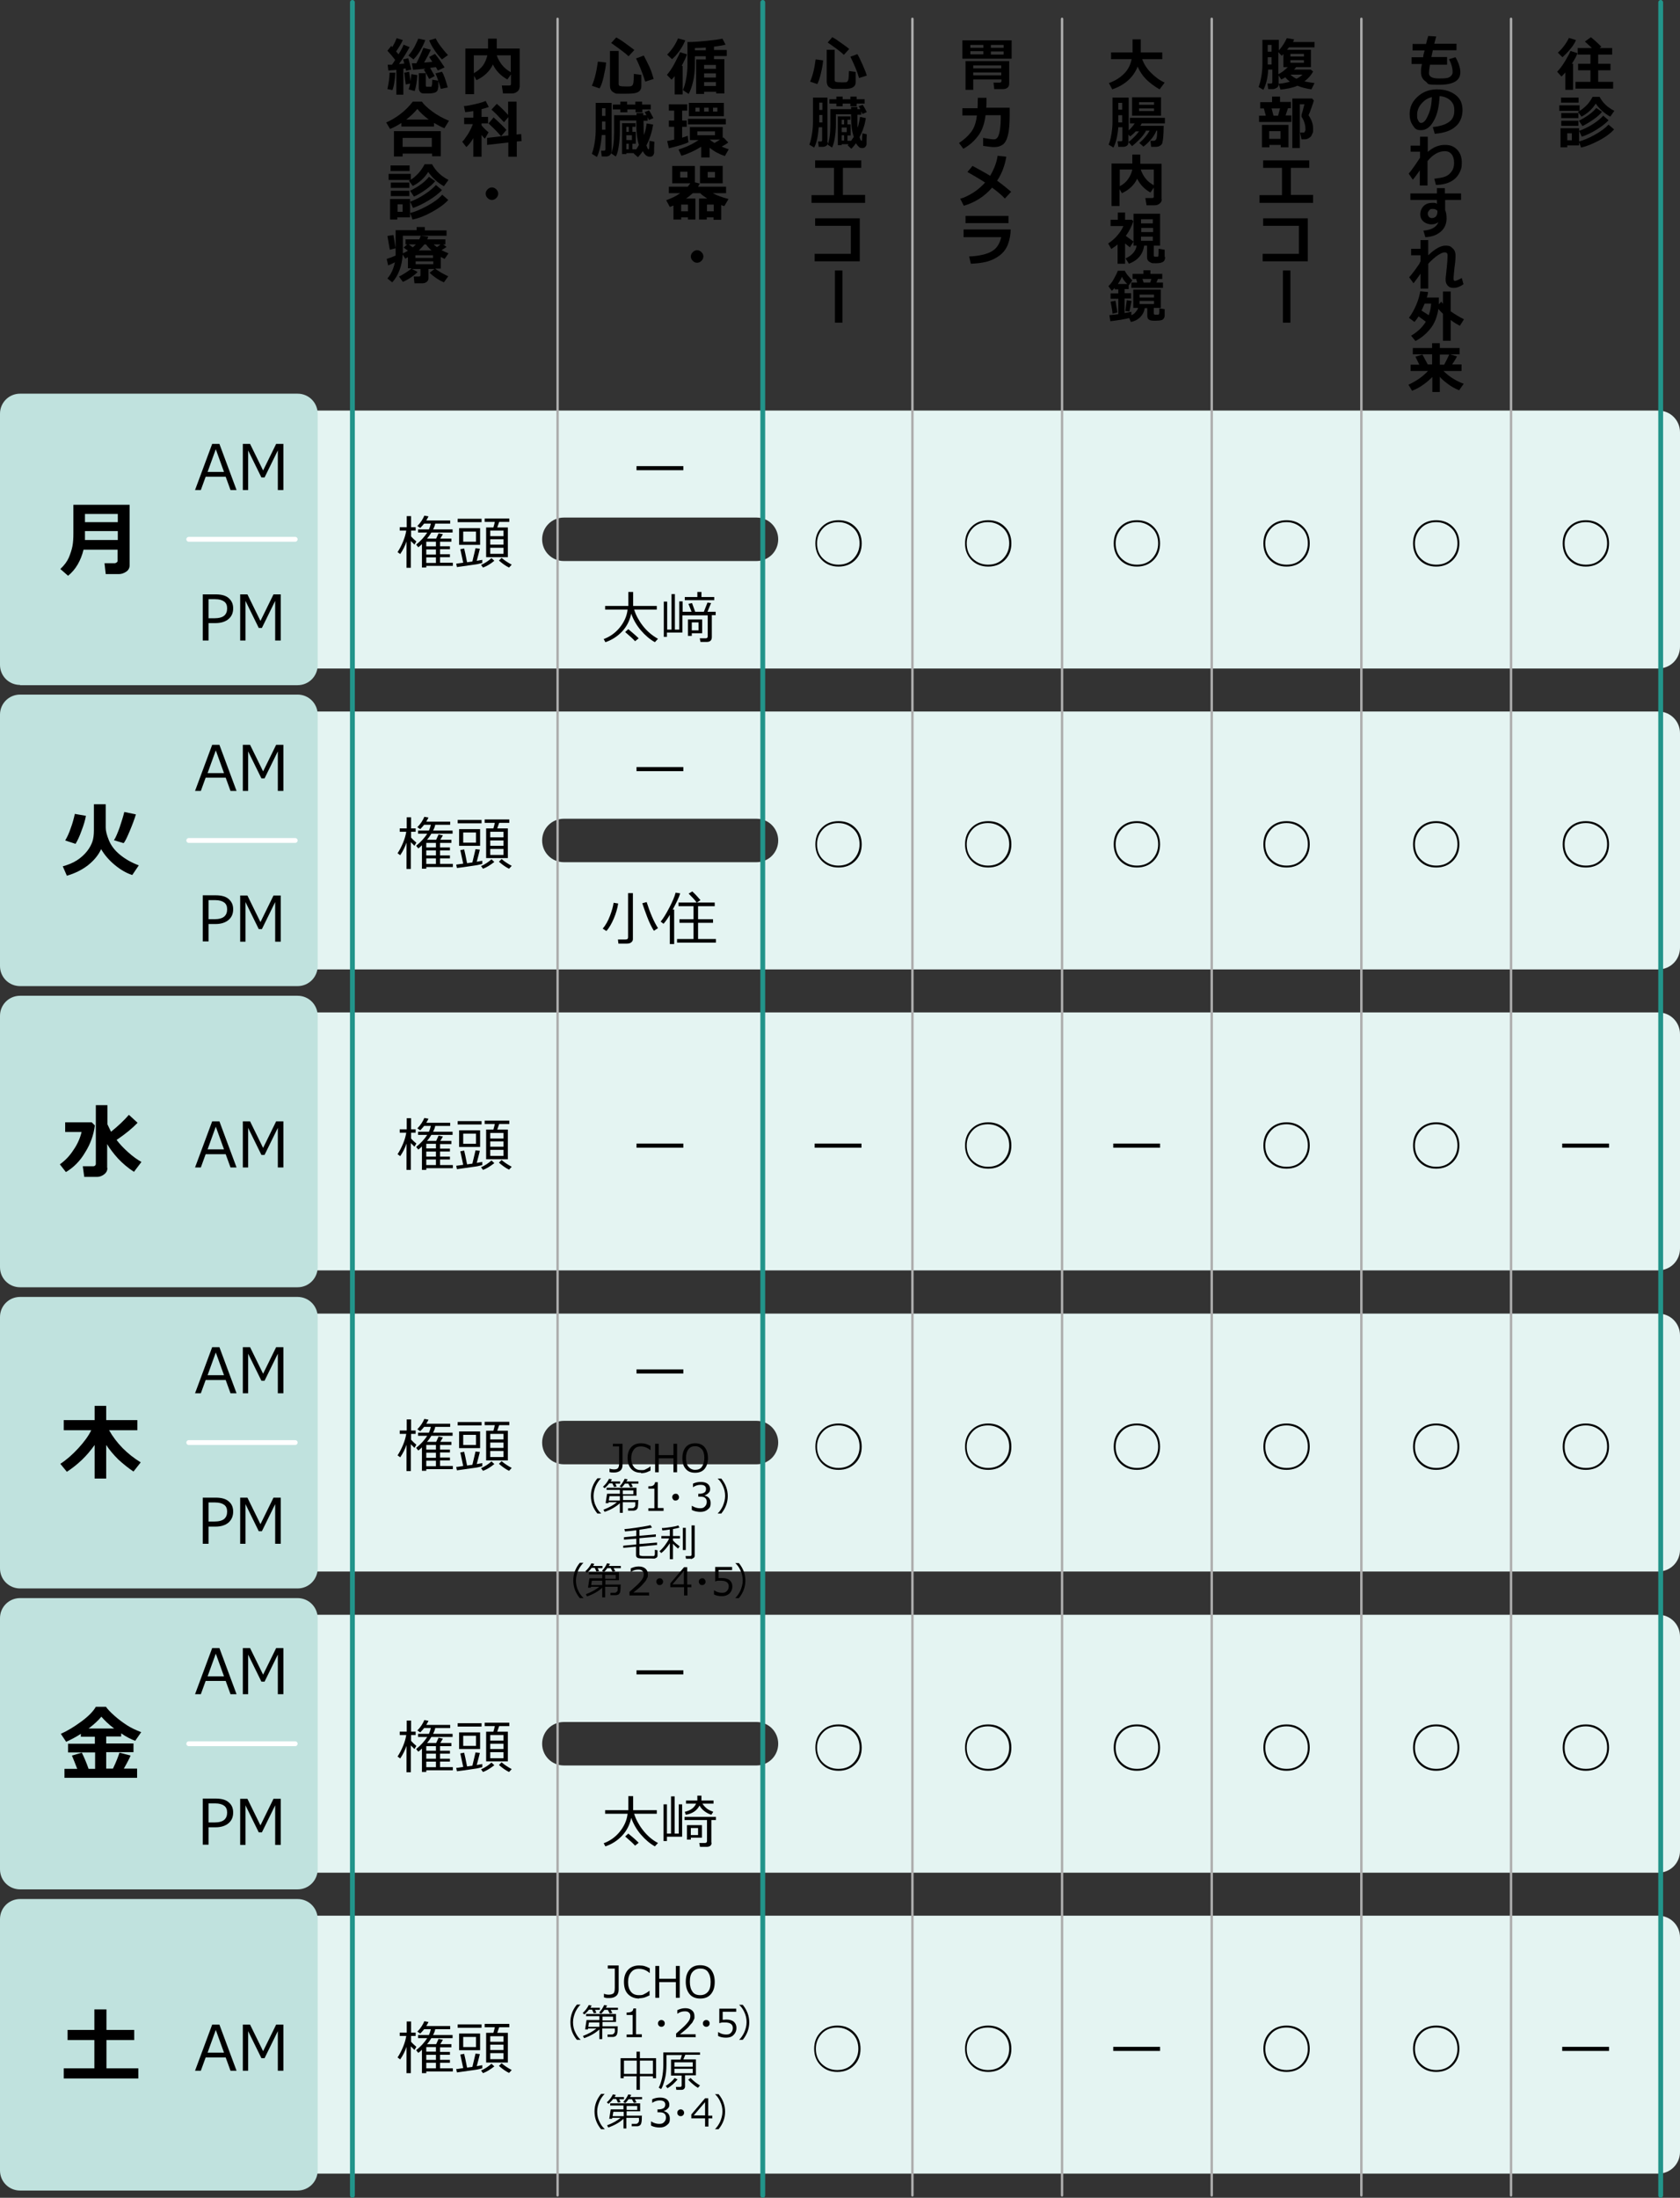 <?xml version="1.0" encoding="UTF-8"?>
<svg xmlns="http://www.w3.org/2000/svg" version="1.1" viewBox="0 0 696 910">
  <rect x="0" y="0" width="696" height="910" fill="#333333" stroke="none"/>
  <defs>
    <style>
      .cls-1 {
        fill: #c0e2de;
      }

      .cls-2 {
        stroke: #fff;
        stroke-linejoin: round;
      }

      .cls-2, .cls-3, .cls-4 {
        fill: none;
        stroke-linecap: round;
      }

      .cls-2, .cls-4 {
        stroke-width: 2px;
      }

      .cls-3 {
        stroke: #adadad;
      }

      .cls-3, .cls-4 {
        stroke-miterlimit: 10;
      }

      .cls-4 {
        stroke: #22948a;
      }

      .cls-5 {
        fill: #e4f4f2;
      }
    </style>
  </defs>
  <!-- Generator: Adobe Illustrator 28.6.0, SVG Export Plug-In . SVG Version: 1.2.0 Build 709)  -->
  <g>
    <g id="_レイヤー_1">
      <path class="cls-5" d="M100,900h587c5,0,9-4,9-9v-88.8c0-5-4-9-9-9H100c-5,0-9,4-9,9v88.8c0,5,4,9,9,9ZM100,526h587c5,0,9-4,9-9v-88.8c0-5-4-9-9-9H100c-5,0-9,4-9,9v88.8c0,5,4,9,9,9ZM100,650.7h587c5,0,9-4,9-9v-88.8c0-5-4-9-9-9H100c-5,0-9,4-9,9v88.8c0,5,4,9,9,9ZM233.6,588.3h79.8c5,0,9,4,9,9h0c0,5-4,9-9,9h-79.8c-5,0-9-4-9-9h0c0-4.9,4-9,9-9h0ZM100,775.4h587c5,0,9-4,9-9v-88.8c0-5-4-9-9-9H100c-5,0-9,4-9,9v88.8c0,4.9,4,9,9,9ZM233.6,713h79.8c5,0,9,4,9,9h0c0,5-4,9-9,9h-79.8c-5,0-9-4-9-9h0c0-5,4-9,9-9h0ZM100,401.4h587c5,0,9-4,9-9v-88.8c0-5-4-9-9-9H100c-5,0-9,4-9,9v88.8c0,4.9,4,9,9,9h0ZM233.6,339h79.8c5,0,9,4,9,9h0c0,5-4,9-9,9h-79.8c-5,0-9-4-9-9h0c0-5,4-9,9-9h0ZM91,179v88.8c0,5,4,9,9,9h587c5,0,9-4,9-9v-88.8c0-5-4-9-9-9H100c-5,0-9,4-9,9h0ZM313.4,232.3h-79.8c-5,0-9-4-9-9h0c0-5,4-9,9-9h79.8c5,0,9,4,9,9h0c0,5-4,9-9,9Z"/>
      <path class="cls-1" d="M8.3,907c-4.6,0-8.3-3.7-8.3-8.3v-104.1c0-4.6,3.7-8.3,8.3-8.3h115c4.6,0,8.3,3.7,8.3,8.3v104.1c0,4.6-3.7,8.3-8.3,8.3H8.3Z"/>
      <path class="cls-1" d="M8.3,782.3c-4.6,0-8.3-3.7-8.3-8.3v-104c0-4.6,3.7-8.3,8.3-8.3h115c4.6,0,8.3,3.7,8.3,8.3v104c0,4.6-3.7,8.3-8.3,8.3H8.3Z"/>
      <path class="cls-1" d="M8.3,657.7c-4.6,0-8.3-3.7-8.3-8.3v-104.1c0-4.6,3.7-8.3,8.3-8.3h115c4.6,0,8.3,3.7,8.3,8.3v104.1c0,4.6-3.7,8.3-8.3,8.3H8.3Z"/>
      <path class="cls-1" d="M8.3,533c-4.6,0-8.3-3.7-8.3-8.3v-104.1c0-4.6,3.7-8.3,8.3-8.3h115c4.6,0,8.3,3.7,8.3,8.3v104.1c0,4.6-3.7,8.3-8.3,8.3H8.3Z"/>
      <path class="cls-1" d="M8.3,408.3c-4.6,0-8.3-3.7-8.3-8.3v-104.1c0-4.6,3.7-8.3,8.3-8.3h115c4.6,0,8.3,3.7,8.3,8.3v104.1c0,4.6-3.7,8.3-8.3,8.3H8.3Z"/>
      <path class="cls-1" d="M8.3,283.6c-4.6,0-8.3-3.7-8.3-8.3v-104c0-4.6,3.7-8.3,8.3-8.3h115c4.6,0,8.3,3.7,8.3,8.3v104.1c0,4.6-3.7,8.3-8.3,8.3H8.3Z"/>
      <line class="cls-2" x1="78.2" y1="223.3" x2="122.3" y2="223.3"/>
      <line class="cls-2" x1="78.2" y1="348" x2="122.3" y2="348"/>
      <line class="cls-2" x1="78.2" y1="597.3" x2="122.3" y2="597.3"/>
      <line class="cls-2" x1="78.2" y1="722" x2="122.3" y2="722"/>
      <path d="M53.7,234.1c0,1.1-.5,2-1.4,2.6s-1.9,1-3,1h-5.5l-.5-4.5h4.3c.2,0,.4-.1.7-.3s.4-.4.4-.6v-4.7h-14.1c-.5,2.1-1.3,4.2-2.4,6.1-1.1,1.9-2.5,3.5-4,4.7l-3.2-2.8c1.6-1.5,2.8-3.1,3.5-4.7.7-1.7,1.2-3.2,1.5-4.7s.4-3.3.4-5.4v-11.8h23.3v25.1h0ZM48.8,223.6v-3.7h-13.6v3.7h13.7,0ZM48.8,216.2v-3.4h-13.6v3.4h13.6Z"/>
      <path d="M41.9,351.6c-1.2,2.6-3.1,4.8-5.5,6.7-2.5,1.9-5.3,3.3-8.7,4.3l-1.7-3.9c2.2-.6,4.2-1.4,5.9-2.5s3.1-2.4,4.2-3.8,1.8-2.8,2.2-4,.6-2.8.6-4.5v-10.9h4.9v9.7c0,1.3.4,3,1.3,5.2.9,2.2,2.4,4.2,4.6,6,2.2,1.8,4.8,3.3,7.8,4.4l-2.7,4c-2.5-.8-4.9-2.2-7.3-4.2-2.3-1.9-4.2-4.1-5.6-6.5h0ZM35.6,337.8c-.3,1.7-.9,3.8-1.8,6.1-.8,2.3-1.7,4.2-2.5,5.5l-4.3-1.4c.8-1.3,1.6-3,2.3-5.1.8-2.1,1.3-4.1,1.7-5.9l4.6.8ZM56.3,337.2c-.6,2-1.5,4.4-2.6,7s-1.9,4.3-2.5,4.9l-4-1.2c.7-1,1.4-2.7,2.3-5.1.8-2.4,1.5-4.6,2-6.6l4.8,1h0Z"/>
      <path d="M39.3,466c-.5,3.9-1.8,7.6-4,11.1-2.1,3.6-4.8,6.3-8,8.2l-2.5-3.2c2.1-1.5,4-3.4,5.6-5.9,1.7-2.4,2.8-5,3.4-7.5h-6.8v-4h11l1.3,1.3ZM44.5,483.6c0,1-.4,1.9-1.3,2.6-.9.7-1.9,1.1-2.9,1.1h-5.4l-.6-4.4h4.4c.2,0,.5-.1.7-.3.2-.2.3-.4.3-.6v-24.4h4.8v7.9c.5,1.1,1,2.1,1.5,3.1,3-2.4,5.4-4.7,7.4-7l3.6,3.3c-2.1,2.2-5,4.6-8.7,7.1,1.3,1.7,2.9,3.4,4.8,5.1s3.8,3.1,5.5,4l-3.1,4.1c-2.5-1.6-4.7-3.5-6.6-5.5-1.9-2.1-3.4-4.1-4.5-6v9.9h0Z"/>
      <path d="M39.2,598.3c-1.5,2.1-3.2,4.2-5.3,6.2s-4.2,3.6-6.2,4.9l-2.7-3.3c2.5-1.6,5-3.8,7.4-6.4,2.5-2.7,4.3-5.2,5.4-7.5h-11.4v-4.2h12.8v-5.9h4.8v5.9h12.9v4.2h-11.7c3,5.3,7.4,9.8,13.1,13.3l-3,3.8c-2.1-1.4-4.2-3.1-6.3-5-2-2-3.7-4-5-6v13.9h-4.8s0-13.9,0-13.9Z"/>
      <path d="M32,732.4c-.9-2.3-1.6-4.1-2.2-5.5l4.1-1.2c.9,1.8,1.9,4.1,2.8,6.7h2.7v-6.8h-11.2v-3.6h11.1v-2.9h-5.8v-1.2c-2,1.3-4.1,2.4-6.1,3.3l-2.2-3.3c2.7-1.2,5.5-2.9,8.5-5.1,3-2.2,5-4.3,6-6.1h4.2c.6.9,1.7,2.1,3.5,3.7,1.8,1.6,3.6,2.9,5.3,4s3.7,2,5.8,2.8l-2.5,3.6c-1.8-.7-3.8-1.7-5.8-3.1v1.3h-6.2v2.9h11.3v3.6h-11.3v6.8h2.8c1.4-2.9,2.2-5.1,2.7-6.6l4.6,1.2c-.4,1-1.3,2.8-2.8,5.4h5.5v3.8h-30.1v-3.7h5.3ZM36.7,715.7h10.6c-2.3-1.7-4-3.4-5.3-4.9-1.4,1.7-3.2,3.3-5.3,4.9Z"/>
      <path d="M57.3,860.6h-30.9v-4.2h12.7v-11.7h-11.1v-4.2h11.1v-8.5h5v8.5h11.5v4.2h-11.5v11.7h13.2v4.2Z"/>
      <g>
        <path d="M95.5,202.9l-2-5.5h-8.3l-2,5.5h-2.4l7.1-19.1h3l7.1,19.1s-2.5,0-2.5,0ZM92.8,195.4l-3.4-9.4-3.4,9.4h6.8Z"/>
        <path d="M117.5,202.9h-2.4v-16.4l-5.5,11.2h-1.3l-5.5-11.2v16.4h-2.2v-19.1h3l5.4,11,5.4-11h3v19.1h0Z"/>
      </g>
      <g>
        <path d="M165.8,229.4l-1.1-.8c.8-1.2,1.6-2.7,2.3-4.4s1.1-3.2,1.3-4.5h-2.7v-1.4h2.9v-4.6h1.8v4.6h1.9v1.4h-1.9v2.4c.8.9,1.6,1.6,2.2,2.1l-.8,1.3-1.5-1.5v11.1h-1.8v-10.9c-.6,1.9-1.5,3.6-2.6,5.2h0ZM174.8,235v-9.7c-.6.6-1.1,1-1.5,1.3l-.9-1.1c2-1.6,3.5-3.3,4.6-5h-3.8v-1.3h4.5c.3-.7.6-1.5.8-2.4h-2.8c-.3.4-.8,1-1.6,1.8l-1.2-.8c1.4-1.4,2.3-2.9,2.9-4.3l1.7.3c-.1.4-.5.9-.9,1.7h9.9v1.3h-6.2c-.1.7-.4,1.5-.9,2.4h8.1v1.3h-8.8c-.4.7-1,1.6-1.8,2.5h3.8c.5-1.1.8-1.8,1-2.2l1.8.4c-.2.4-.6.9-1.1,1.8h4.6v1.3h-4.7v1.9h4.1v1.2h-4.1v2.1h4.1v1.2h-4.1v2.3h5.3v1.3h-11v.7h-1.8ZM176.6,224.3v1.9h4v-1.9h-4ZM176.6,227.5v2.1h4v-2.1h-4ZM176.6,230.8v2.3h4v-2.3h-4Z"/>
        <path d="M189.3,234.8l-.3-1.4c.5-.1,1.5-.2,2.9-.4l-1.2-5.6,1.6-.3c.3,1.2.7,3.1,1.2,5.7l2.2-.3c.6-2.6,1.1-4.5,1.3-5.5l1.8.2c-.3,1.2-.7,2.9-1.3,5l2.3-.4v1.3c-.9.2-1.8.5-2.7.6s-3.7.5-7.8,1.1h0ZM189.6,216.2v-1.4h9.9v1.4h-9.9ZM190.2,225.6v-6.9h8.7v6.9h-8.7ZM197.2,220.1h-5.3v4.2h5.3v-4.2ZM200.1,235l-.8-1.1c1.6-.7,3.1-1.7,4.3-2.8l1.2,1.1c-1.7,1.4-3.3,2.3-4.7,2.8ZM201.4,230.7v-12.3h3c.3-1,.5-1.8.6-2.3h-4.2v-1.4h10.2v1.4h-4.2l-.8,2.3h4.4v12.3h-9ZM203.1,222h5.5v-2.3h-5.5v2.3ZM203.1,225.5h5.5v-2.2h-5.5v2.2ZM208.6,226.8h-5.5v2.5h5.5v-2.5ZM210.9,235c-1.3-.6-2.7-1.6-4.2-2.9l1.1-1.1c1.3,1.1,2.7,2,4.2,2.8l-1.1,1.2Z"/>
      </g>
      <g>
        <path d="M165.8,354.1l-1.1-.8c.8-1.2,1.6-2.7,2.3-4.4s1.1-3.2,1.3-4.5h-2.7v-1.4h2.9v-4.6h1.8v4.6h1.9v1.4h-1.9v2.4c.8.9,1.6,1.6,2.2,2.1l-.8,1.3-1.5-1.5v11.1h-1.8v-10.9c-.6,1.8-1.5,3.6-2.6,5.2h0ZM174.8,359.7v-9.7c-.6.6-1.1,1-1.5,1.3l-.9-1.1c2-1.6,3.5-3.3,4.6-5h-3.8v-1.3h4.5c.3-.7.6-1.5.8-2.4h-2.8c-.3.4-.8,1-1.6,1.8l-1.2-.8c1.4-1.4,2.3-2.9,2.9-4.3l1.7.3c-.1.4-.5.9-.9,1.7h9.9v1.3h-6.2c-.1.7-.4,1.5-.9,2.4h8.1v1.3h-8.8c-.4.7-1,1.6-1.8,2.5h3.8c.5-1.1.8-1.8,1-2.2l1.8.4c-.2.4-.6.9-1.1,1.8h4.6v1.3h-4.7v1.9h4.1v1.2h-4.1v2.1h4.1v1.2h-4.1v2.3h5.3v1.3h-11v.7h-1.8ZM176.6,349v1.9h4v-1.9h-4ZM176.6,352.1v2.1h4v-2.1h-4ZM176.6,355.4v2.3h4v-2.3h-4Z"/>
        <path d="M189.3,359.4l-.3-1.4c.5-.1,1.5-.2,2.9-.4l-1.2-5.6,1.6-.3c.3,1.2.7,3.1,1.2,5.7l2.2-.3c.6-2.6,1.1-4.5,1.3-5.5l1.8.2c-.3,1.2-.7,2.9-1.3,5l2.3-.4v1.3c-.9.2-1.8.5-2.7.6s-3.7.6-7.8,1.1h0ZM189.6,340.9v-1.4h9.9v1.4h-9.9ZM190.2,350.2v-6.9h8.7v6.9h-8.7ZM197.2,344.7h-5.3v4.2h5.3v-4.2ZM200.1,359.7l-.8-1.1c1.6-.7,3.1-1.7,4.3-2.8l1.2,1.1c-1.7,1.3-3.3,2.3-4.7,2.8ZM201.4,355.4v-12.4h3c.3-1,.5-1.8.6-2.3h-4.2v-1.4h10.2v1.4h-4.2l-.8,2.3h4.4v12.3h-9ZM203.1,346.7h5.5v-2.3h-5.5v2.3ZM203.1,350.2h5.5v-2.2h-5.5v2.2ZM208.6,351.5h-5.5v2.5h5.5v-2.5ZM210.9,359.7c-1.3-.6-2.7-1.6-4.2-2.9l1.1-1.1c1.3,1.1,2.7,2,4.2,2.8l-1.1,1.2Z"/>
      </g>
      <g>
        <path d="M165.8,478.7l-1.1-.8c.8-1.2,1.6-2.7,2.3-4.4s1.1-3.2,1.3-4.5h-2.7v-1.4h2.9v-4.6h1.8v4.6h1.9v1.4h-1.9v2.4c.8.9,1.6,1.6,2.2,2.1l-.8,1.3-1.5-1.5v11.1h-1.8v-10.9c-.6,1.9-1.5,3.6-2.6,5.2h0ZM174.8,484.4v-9.7c-.6.6-1.1,1-1.5,1.3l-.9-1.1c2-1.6,3.5-3.3,4.6-5h-3.8v-1.3h4.5c.3-.7.6-1.5.8-2.4h-2.8c-.3.4-.8,1-1.6,1.8l-1.2-.8c1.4-1.4,2.3-2.9,2.9-4.3l1.7.3c-.1.4-.5.9-.9,1.7h9.9v1.3h-6.2c-.1.7-.4,1.5-.9,2.4h8.1v1.3h-8.8c-.4.7-1,1.6-1.8,2.5h3.8c.5-1.1.8-1.8,1-2.2l1.8.4c-.2.4-.6.9-1.1,1.8h4.6v1.3h-4.7v1.9h4.1v1.2h-4.1v2.1h4.1v1.2h-4.1v2.3h5.3v1.3h-11v.7h-1.8ZM176.6,473.6v1.9h4v-1.9h-4ZM176.6,476.8v2.1h4v-2.1h-4ZM176.6,480.1v2.3h4v-2.3h-4Z"/>
        <path d="M189.3,484.1l-.3-1.4c.5-.1,1.5-.2,2.9-.4l-1.2-5.6,1.6-.3c.3,1.2.7,3.1,1.2,5.7l2.2-.3c.6-2.6,1.1-4.5,1.3-5.5l1.8.2c-.3,1.2-.7,2.9-1.3,5l2.3-.4v1.3c-.9.2-1.8.5-2.7.6s-3.7.5-7.8,1.1h0ZM189.6,465.6v-1.4h9.9v1.4h-9.9ZM190.2,474.9v-6.9h8.7v6.9h-8.7ZM197.2,469.4h-5.3v4.2h5.3v-4.2ZM200.1,484.4l-.8-1.1c1.6-.7,3.1-1.7,4.3-2.8l1.2,1.1c-1.7,1.3-3.3,2.3-4.7,2.8ZM201.4,480v-12.3h3c.3-1,.5-1.8.6-2.3h-4.2v-1.4h10.2v1.4h-4.2l-.8,2.3h4.4v12.3h-9ZM203.1,471.4h5.5v-2.3h-5.5v2.3ZM203.1,474.8h5.5v-2.2h-5.5v2.2ZM208.6,476.1h-5.5v2.5h5.5v-2.5ZM210.9,484.3c-1.3-.6-2.7-1.6-4.2-2.9l1.1-1.1c1.3,1.1,2.7,2,4.2,2.8l-1.1,1.2Z"/>
      </g>
      <g>
        <path d="M165.8,603.4l-1.1-.8c.8-1.2,1.6-2.7,2.3-4.4s1.1-3.2,1.3-4.5h-2.7v-1.4h2.9v-4.6h1.8v4.6h1.9v1.4h-1.9v2.4c.8.9,1.6,1.6,2.2,2.1l-.8,1.3c-.4-.4-.9-.9-1.5-1.5v11.1h-1.8v-10.9c-.6,1.9-1.5,3.6-2.6,5.2h0ZM174.8,609v-9.7c-.6.6-1.1,1-1.5,1.3l-.9-1.1c2-1.6,3.5-3.3,4.6-5h-3.8v-1.3h4.5c.3-.7.6-1.5.8-2.4h-2.8c-.3.4-.8,1-1.6,1.8l-1.2-.8c1.4-1.4,2.3-2.9,2.9-4.3l1.7.3c-.1.4-.5.9-.9,1.7h9.9v1.3h-6.2c-.1.7-.4,1.5-.9,2.4h8.1v1.3h-8.8c-.4.7-1,1.6-1.8,2.5h3.8c.5-1.1.8-1.8,1-2.2l1.8.4c-.2.4-.6.9-1.1,1.8h4.6v1.3h-4.7v1.9h4.1v1.2h-4.1v2.1h4.1v1.2h-4.1v2.3h5.3v1.3h-11v.7h-1.8ZM176.6,598.3v1.9h4v-1.9h-4ZM176.6,601.5v2.1h4v-2.1h-4ZM176.6,604.8v2.3h4v-2.3h-4Z"/>
        <path d="M189.3,608.8l-.3-1.4c.5,0,1.5-.2,2.9-.4l-1.2-5.6,1.6-.3c.3,1.2.7,3.1,1.2,5.7l2.2-.3c.6-2.6,1.1-4.5,1.3-5.5l1.8.2c-.3,1.2-.7,2.9-1.3,5l2.3-.4v1.3c-.9.2-1.8.5-2.7.6s-3.7.5-7.8,1.1h0ZM189.6,590.2v-1.4h9.9v1.4h-9.9ZM190.2,599.6v-6.9h8.7v6.9h-8.7ZM197.2,594.1h-5.3v4.2h5.3v-4.2ZM200.1,609l-.8-1.1c1.6-.7,3.1-1.7,4.3-2.8l1.2,1.1c-1.7,1.4-3.3,2.3-4.7,2.8ZM201.4,604.7v-12.3h3c.3-1,.5-1.8.6-2.3h-4.2v-1.4h10.2v1.4h-4.2l-.8,2.3h4.4v12.3h-9ZM203.1,596h5.5v-2.3h-5.5v2.3ZM203.1,599.5h5.5v-2.2h-5.5v2.2ZM208.6,600.8h-5.5v2.5h5.5v-2.5ZM210.9,609c-1.3-.6-2.7-1.6-4.2-2.9l1.1-1.1c1.3,1.1,2.7,2,4.2,2.8l-1.1,1.2Z"/>
      </g>
      <g>
        <path d="M165.8,728.1l-1.1-.8c.8-1.2,1.6-2.7,2.3-4.4s1.1-3.2,1.3-4.5h-2.7v-1.4h2.9v-4.6h1.8v4.6h1.9v1.4h-1.9v2.4c.8.9,1.6,1.6,2.2,2.1l-.8,1.3c-.4-.4-.9-.9-1.5-1.5v11.1h-1.8v-10.9c-.6,1.8-1.5,3.6-2.6,5.2h0ZM174.8,733.7v-9.7c-.6.6-1.1,1-1.5,1.3l-.9-1.1c2-1.6,3.5-3.3,4.6-5h-3.8v-1.3h4.5c.3-.7.6-1.5.8-2.4h-2.8c-.3.4-.8,1-1.6,1.8l-1.2-.8c1.4-1.4,2.3-2.9,2.9-4.3l1.7.3c-.1.4-.5.9-.9,1.7h9.9v1.3h-6.2c-.1.7-.4,1.5-.9,2.4h8.1v1.3h-8.8c-.4.7-1,1.6-1.8,2.5h3.8c.5-1.1.8-1.8,1-2.2l1.8.4c-.2.4-.6.9-1.1,1.8h4.6v1.3h-4.7v1.9h4.1v1.2h-4.1v2.1h4.1v1.2h-4.1v2.3h5.3v1.3h-11v.7h-1.8ZM176.6,723v1.9h4v-1.9h-4ZM176.6,726.1v2.1h4v-2.1h-4ZM176.6,729.4v2.3h4v-2.3h-4Z"/>
        <path d="M189.3,733.4l-.3-1.4c.5,0,1.5-.2,2.9-.4l-1.2-5.6,1.6-.3c.3,1.2.7,3.1,1.2,5.7l2.2-.3c.6-2.6,1.1-4.5,1.3-5.5l1.8.2c-.3,1.2-.7,2.9-1.3,5l2.3-.4v1.3c-.9.2-1.8.5-2.7.6s-3.7.6-7.8,1.1h0ZM189.6,714.9v-1.4h9.9v1.4h-9.9ZM190.2,724.2v-6.9h8.7v6.9h-8.7ZM197.2,718.7h-5.3v4.2h5.3v-4.2ZM200.1,733.7l-.8-1.1c1.6-.7,3.1-1.7,4.3-2.8l1.2,1.1c-1.7,1.3-3.3,2.3-4.7,2.8ZM201.4,729.4v-12.4h3c.3-1,.5-1.8.6-2.3h-4.2v-1.4h10.2v1.4h-4.2l-.8,2.3h4.4v12.3h-9ZM203.1,720.7h5.5v-2.3h-5.5v2.3ZM203.1,724.2h5.5v-2.2h-5.5v2.2ZM208.6,725.5h-5.5v2.5h5.5v-2.5ZM210.9,733.7c-1.3-.6-2.7-1.6-4.2-2.9l1.1-1.1c1.3,1.1,2.7,2,4.2,2.8l-1.1,1.2Z"/>
      </g>
      <path d="M283.1,194.7h-19.4v-1.7h19.4v1.7Z"/>
      <g>
        <path d="M272.6,264.5l-1.3,1.4c-2.1-1.2-4-2.8-5.8-4.9s-3.1-4.4-4-6.9c-.6,2.9-1.9,5.4-3.8,7.4s-4.2,3.5-6.9,4.4l-.7-1.3c2.5-.9,4.8-2.5,6.6-4.7s3-4.7,3.3-7.5h-9.3v-1.5h9.6v-5.8h2v5.8h9.8v1.5h-9.4c.7,2.2,1.9,4.5,3.6,6.7s3.8,4,6.3,5.4ZM264.6,264.3l-1.5,1.2c-.7-.8-2.1-2.1-4.1-3.8l1.3-1.2c1.5,1.3,3,2.5,4.3,3.8h0Z"/>
        <path d="M281.4,260.6v-11.6h1.4v4.3h3.7l-1.3-3.3,1.5-.3,1.3,3.6h3.6l1.5-3.8,1.5.2-1.5,3.6h3.4v1.4h-1.6v9.1c0,1.3-.7,2-2.1,2h-2.6l-.3-1.5h2.5c.5,0,.8-.3.8-.8v-8.7h-10.5v7.1h-6.4v1.8h-1.3v-14.6h1.4v11.6h1.8v-14.7h1.4v14.7h1.8ZM296,248.5h-12.3v-1.3h5.2v-2.1h1.7v2.1h5.3v1.3h0ZM285,263.3v-6.8h5.9v5.7h-4.3v1.1h-1.6ZM286.6,257.7v3.3h2.8v-3.3h-2.8Z"/>
      </g>
      <path d="M283.1,319.3h-19.4v-1.7h19.4v1.7Z"/>
      <g>
        <path d="M251.2,385.5l-1.5-1c1.2-1.4,2.2-3.2,3-5.3s1.3-3.9,1.5-5.4l1.9.3c-.3,2-.9,4.1-1.8,6.2s-1.9,3.9-3.1,5.2h0ZM259.7,390.7h-3.5l-.2-1.7h3.1c.8,0,1.1-.3,1.1-.9v-18.3h2v19c0,.6-.2,1-.7,1.4s-1.1.5-1.8.5ZM270.9,385.4c-.9-1.4-1.9-3.4-2.8-5.8s-1.6-4.3-2-5.6l1.8-.5c.6,1.9,1.3,3.9,2.2,6s1.8,3.7,2.5,4.8l-1.7,1.1Z"/>
        <path d="M277.5,390.9v-12.1c-.9,1.5-1.8,2.8-2.6,3.7l-1.2-.9c1.1-1.3,2.3-3.3,3.6-5.8s2.2-4.6,2.6-6.2l1.9.3c-.5,1.7-1.6,3.9-3.1,6.7h.6v14.3h-1.8ZM280.5,390.3v-1.5h6.8v-6.7h-5.8v-1.5h5.8v-5.4h-6.2v-1.5h7.5c-.6-.9-1.7-2.1-3.3-3.7l1.5-.9c1.1,1,2.2,2.2,3.4,3.6l-1.5,1h7.4v1.5h-6.9v5.4h6.2v1.5h-6.2v6.7h7.4v1.5h-16.1,0Z"/>
      </g>
      <path d="M283.1,475.2h-19.4v-1.7h19.4v1.7Z"/>
      <path d="M356.9,475.2h-19.4v-1.7h19.4v1.7Z"/>
      <path d="M357,599c0,2.8-.9,5.1-2.7,6.9s-4.1,2.7-6.9,2.7-5.1-.9-6.9-2.7-2.7-4.1-2.7-6.9.9-5.1,2.7-6.9,4.1-2.7,6.9-2.7,5.1.9,6.9,2.7,2.7,4.1,2.7,6.9ZM347.3,607.8c2.6,0,4.7-.8,6.3-2.5s2.5-3.8,2.5-6.3-.8-4.7-2.5-6.3-3.8-2.5-6.3-2.5-4.7.8-6.3,2.5-2.5,3.8-2.5,6.3.8,4.7,2.5,6.3,3.8,2.5,6.3,2.5Z"/>
      <path d="M357,723.6c0,2.8-.9,5.1-2.7,6.9s-4.1,2.7-6.9,2.7-5.1-.9-6.9-2.7-2.7-4.1-2.7-6.9.9-5.1,2.7-6.9,4.1-2.7,6.9-2.7,5.1.9,6.9,2.7,2.7,4.1,2.7,6.9ZM347.3,732.4c2.6,0,4.7-.8,6.3-2.5s2.5-3.8,2.5-6.3-.8-4.7-2.5-6.3-3.8-2.5-6.3-2.5-4.7.8-6.3,2.5-2.5,3.8-2.5,6.3.8,4.7,2.5,6.3,3.8,2.5,6.3,2.5Z"/>
      <path d="M419,848.3c0,2.8-.9,5.1-2.7,6.9s-4.1,2.7-6.9,2.7-5.1-.9-6.9-2.7-2.7-4.1-2.7-6.9.9-5.1,2.7-6.9,4.1-2.7,6.9-2.7,5.1.9,6.9,2.7,2.7,4.1,2.7,6.9ZM409.3,857.1c2.6,0,4.7-.8,6.3-2.5s2.5-3.8,2.5-6.3-.8-4.7-2.5-6.3-3.8-2.5-6.3-2.5-4.7.8-6.3,2.5-2.5,3.8-2.5,6.3.8,4.7,2.5,6.3,3.8,2.5,6.3,2.5Z"/>
      <path d="M357,349.6c0,2.8-.9,5.1-2.7,6.9s-4.1,2.7-6.9,2.7-5.1-.9-6.9-2.7-2.7-4.1-2.7-6.9.9-5.1,2.7-6.9,4.1-2.7,6.9-2.7,5.1.9,6.9,2.7,2.7,4.1,2.7,6.9ZM347.3,358.4c2.6,0,4.7-.8,6.3-2.5s2.5-3.8,2.5-6.3-.8-4.7-2.5-6.3-3.8-2.5-6.3-2.5-4.7.8-6.3,2.5-2.5,3.8-2.5,6.3.8,4.7,2.5,6.3,3.8,2.5,6.3,2.5Z"/>
      <path d="M357,225c0,2.8-.9,5.1-2.7,6.9s-4.1,2.7-6.9,2.7-5.1-.9-6.9-2.7-2.7-4.1-2.7-6.9.9-5.1,2.7-6.9,4.1-2.7,6.9-2.7,5.1.9,6.9,2.7,2.7,4.1,2.7,6.9ZM347.3,233.8c2.6,0,4.7-.8,6.3-2.5s2.5-3.8,2.5-6.3-.8-4.7-2.5-6.3-3.8-2.5-6.3-2.5-4.7.8-6.3,2.5-2.5,3.8-2.5,6.3.8,4.7,2.5,6.3,3.8,2.5,6.3,2.5Z"/>
      <path d="M283.1,568.7h-19.4v-1.7h19.4v1.7Z"/>
      <path d="M283.1,693.3h-19.4v-1.7h19.4v1.7Z"/>
      <g>
        <path d="M272.6,763.1l-1.3,1.4c-2.1-1.2-4-2.8-5.8-4.9s-3.1-4.4-4-6.9c-.6,2.9-1.9,5.4-3.8,7.4s-4.2,3.5-6.9,4.4l-.7-1.3c2.5-.9,4.8-2.5,6.6-4.7s3-4.7,3.3-7.5h-9.3v-1.5h9.6v-5.8h2v5.8h9.8v1.5h-9.4c.7,2.2,1.9,4.5,3.6,6.7s3.8,4.1,6.3,5.4h0ZM264.6,763l-1.5,1.2c-.7-.8-2.1-2.1-4.1-3.8l1.3-1.2c1.5,1.2,3,2.5,4.3,3.8h0Z"/>
        <path d="M276.3,762.3h-1.4v-15.2h1.4v12.1h1.7v-15.4h1.5v15.4h1.7v-12.1h1.4v13.4h-6.3v1.8h0ZM289.8,747.6c-.5,1-1.3,1.9-2.2,2.5s-2.1,1.1-3.5,1.3l-.4-1.2c1.2-.3,2.2-.7,3-1.3s1.3-1.3,1.7-2.1h-4.2v-1.3h4.7v-2h1.7v2h5v1.3h-4.6c.5.8,1.1,1.4,1.8,2s1.7,1,2.7,1.4l-.8,1.2c-1-.3-2-.8-2.9-1.5s-1.5-1.4-2-2.3h0ZM294.8,763c0,1.1-.7,1.7-2.1,1.7h-2.7l-.3-1.6h2.3c.6,0,.9-.3.9-.8v-8.7h-9.3v-1.3h13v1.3h-1.9v9.4h.1ZM290.8,760.9h-4.6v.8h-1.6v-6h6.2v5.2ZM289.2,759.8v-2.9h-3v2.9h3Z"/>
      </g>
      <g>
        <path d="M165.8,852.7l-1.1-.8c.8-1.2,1.6-2.7,2.3-4.4s1.1-3.2,1.3-4.5h-2.7v-1.4h2.9v-4.6h1.8v4.6h1.9v1.4h-1.9v2.4c.8.9,1.6,1.6,2.2,2.1l-.8,1.3c-.4-.4-.9-.9-1.5-1.5v11.1h-1.8v-10.9c-.6,1.9-1.5,3.6-2.6,5.2h0ZM174.8,858.4v-9.7c-.6.6-1.1,1-1.5,1.3l-.9-1.1c2-1.6,3.5-3.3,4.6-5h-3.8v-1.3h4.5c.3-.7.6-1.5.8-2.4h-2.8c-.3.4-.8,1-1.6,1.8l-1.2-.8c1.4-1.4,2.3-2.9,2.9-4.3l1.7.3c-.1.4-.5.9-.9,1.7h9.9v1.3h-6.2c-.1.7-.4,1.5-.9,2.4h8.1v1.3h-8.8c-.4.7-1,1.6-1.8,2.5h3.8c.5-1.1.8-1.8,1-2.2l1.8.4c-.2.4-.6.9-1.1,1.8h4.6v1.3h-4.7v1.9h4.1v1.2h-4.1v2.1h4.1v1.2h-4.1v2.3h5.3v1.3h-11v.7h-1.8ZM176.6,847.6v1.9h4v-1.9h-4ZM176.6,850.8v2.1h4v-2.1h-4ZM176.6,854.1v2.3h4v-2.3h-4Z"/>
        <path d="M189.3,858.1l-.3-1.4c.5,0,1.5-.2,2.9-.4l-1.2-5.6,1.6-.3c.3,1.2.7,3.1,1.2,5.7l2.2-.3c.6-2.6,1.1-4.5,1.3-5.5l1.8.2c-.3,1.2-.7,2.9-1.3,5l2.3-.4v1.3c-.9.2-1.8.5-2.7.6s-3.7.5-7.8,1.1h0ZM189.6,839.6v-1.4h9.9v1.4h-9.9ZM190.2,848.9v-6.9h8.7v6.9h-8.7ZM197.2,843.4h-5.3v4.2h5.3v-4.2ZM200.1,858.4l-.8-1.1c1.6-.7,3.1-1.7,4.3-2.8l1.2,1.1c-1.7,1.3-3.3,2.3-4.7,2.8ZM201.4,854v-12.3h3c.3-1,.5-1.8.6-2.3h-4.2v-1.4h10.2v1.4h-4.2l-.8,2.3h4.4v12.3h-9ZM203.1,845.4h5.5v-2.3h-5.5v2.3ZM203.1,848.8h5.5v-2.2h-5.5v2.2ZM208.6,850.1h-5.5v2.5h5.5v-2.5ZM210.9,858.3c-1.3-.6-2.7-1.6-4.2-2.9l1.1-1.1c1.3,1.1,2.7,2,4.2,2.8l-1.1,1.2Z"/>
      </g>
      <g>
        <path d="M86.4,258v7.2h-2.4v-19.1h5.3c2.5,0,4.3.5,5.5,1.6s1.8,2.4,1.8,4.2-.6,3.3-1.9,4.4-3.1,1.7-5.4,1.7h-2.9ZM86.4,248.1v7.9h2.4c1.9,0,3.3-.4,4.1-1.1s1.2-1.7,1.2-3-.4-2.2-1.2-2.8-2-1-3.8-1h-2.7Z"/>
        <path d="M116.4,265.2h-2.4v-16.4l-5.5,11.2h-1.3l-5.5-11.2v16.4h-2.2v-19.1h3l5.4,11,5.4-11h3v19.1h0Z"/>
      </g>
      <g>
        <path d="M95.5,327.5l-2-5.5h-8.3l-2,5.5h-2.4l7.1-19.1h3l7.1,19.1s-2.5,0-2.5,0ZM92.8,320.1l-3.4-9.4-3.4,9.4h6.8Z"/>
        <path d="M117.5,327.5h-2.4v-16.4l-5.5,11.2h-1.3l-5.5-11.2v16.4h-2.2v-19.1h3l5.4,11,5.4-11h3v19.1h0Z"/>
      </g>
      <g>
        <path d="M95.5,483.4l-2-5.5h-8.3l-2,5.5h-2.4l7.1-19.1h3l7.1,19.1s-2.5,0-2.5,0ZM92.8,475.9l-3.4-9.4-3.4,9.4h6.8Z"/>
        <path d="M117.5,483.4h-2.4v-16.4l-5.5,11.2h-1.3l-5.5-11.2v16.4h-2.2v-19.1h3l5.4,11,5.4-11h3v19.1h0Z"/>
      </g>
      <g>
        <path d="M86.4,382.6v7.2h-2.4v-19.1h5.3c2.5,0,4.3.5,5.5,1.6s1.8,2.4,1.8,4.2-.6,3.3-1.9,4.4-3.1,1.7-5.4,1.7h-2.9ZM86.4,372.7v7.9h2.4c1.9,0,3.3-.4,4.1-1.1s1.2-1.7,1.2-3-.4-2.2-1.2-2.8-2-1-3.8-1h-2.7Z"/>
        <path d="M116.4,389.9h-2.4v-16.4l-5.5,11.2h-1.3l-5.5-11.2v16.4h-2.2v-19.1h3l5.4,11,5.4-11h3v19.1h0Z"/>
      </g>
      <g>
        <path d="M95.5,576.9l-2-5.5h-8.3l-2,5.5h-2.4l7.1-19.1h3l7.1,19.1s-2.5,0-2.5,0ZM92.8,569.4l-3.4-9.4-3.4,9.4h6.8Z"/>
        <path d="M117.5,576.9h-2.4v-16.4l-5.5,11.2h-1.3l-5.5-11.2v16.4h-2.2v-19.1h3l5.4,11,5.4-11h3v19.1h0Z"/>
      </g>
      <g>
        <path d="M86.4,632v7.2h-2.4v-19.1h5.3c2.5,0,4.3.5,5.5,1.6,1.2,1,1.8,2.4,1.8,4.2s-.6,3.3-1.9,4.5c-1.3,1.1-3.1,1.7-5.4,1.7h-2.9ZM86.4,622.1v7.9h2.4c1.9,0,3.3-.4,4.1-1.1.8-.7,1.2-1.7,1.2-3s-.4-2.2-1.2-2.8c-.8-.6-2-1-3.8-1h-2.7Z"/>
        <path d="M116.4,639.2h-2.4v-16.4l-5.5,11.2h-1.3l-5.5-11.2v16.4h-2.2v-19.1h3l5.4,11,5.4-11h3v19.1h0Z"/>
      </g>
      <g>
        <path d="M95.5,701.5l-2-5.5h-8.3l-2,5.5h-2.4l7.1-19.1h3l7.1,19.1s-2.5,0-2.5,0ZM92.8,694.1l-3.4-9.4-3.4,9.4h6.8Z"/>
        <path d="M117.5,701.5h-2.4v-16.4l-5.5,11.2h-1.3l-5.5-11.2v16.4h-2.2v-19.1h3l5.4,11,5.4-11h3v19.1h0Z"/>
      </g>
      <g>
        <path d="M95.5,857.4l-2-5.5h-8.3l-2,5.5h-2.4l7.1-19.1h3l7.1,19.1s-2.5,0-2.5,0ZM92.8,849.9l-3.4-9.4-3.4,9.4h6.8Z"/>
        <path d="M117.5,857.4h-2.4v-16.4l-5.5,11.2h-1.3l-5.5-11.2v16.4h-2.2v-19.1h3l5.4,11,5.4-11h3v19.1h0Z"/>
      </g>
      <g>
        <path d="M86.4,756.6v7.2h-2.4v-19.1h5.3c2.5,0,4.3.5,5.5,1.6,1.2,1,1.8,2.4,1.8,4.2s-.6,3.3-1.9,4.4c-1.3,1.1-3.1,1.7-5.4,1.7h-2.9ZM86.4,746.7v7.9h2.4c1.9,0,3.3-.4,4.1-1.1.8-.7,1.2-1.7,1.2-3s-.4-2.2-1.2-2.8c-.8-.6-2-1-3.8-1h-2.7Z"/>
        <path d="M116.4,763.9h-2.4v-16.4l-5.5,11.2h-1.3l-5.5-11.2v16.4h-2.2v-19.1h3l5.4,11,5.4-11h3v19.1h0Z"/>
      </g>
      <line class="cls-4" x1="146" y1="1" x2="146" y2="909"/>
      <line class="cls-3" x1="231" y1="7.8" x2="231" y2="909"/>
      <line class="cls-4" x1="316" y1="1" x2="316" y2="909"/>
      <line class="cls-4" x1="688" y1="1" x2="688" y2="909"/>
      <line class="cls-3" x1="378" y1="7.8" x2="378" y2="909"/>
      <line class="cls-3" x1="440" y1="7.8" x2="440" y2="909"/>
      <line class="cls-3" x1="502" y1="7.8" x2="502" y2="909"/>
      <line class="cls-3" x1="564" y1="7.8" x2="564" y2="909"/>
      <line class="cls-3" x1="626" y1="7.8" x2="626" y2="909"/>
      <g>
        <path d="M215.2,36.2c0,.7-.3,1.3-1,1.8-.6.5-1.4.7-2.2.7h-3.6l-.5-3.3h3.1c.5,0,.7-.2.7-.6v-4l-1.5,2.1c-2.7-1.5-4.7-3.5-6-6.2-1.3,2.8-3.6,5-6.8,6.5l-1-1.8v7.6h-3.6v-18.9h9.4v-4.1h3.6v4.1h9.5v16.1h0ZM201.9,22.9h-5.6v7.4c1.5-.8,2.8-1.9,3.8-3.2.9-1.3,1.5-2.8,1.8-4.2ZM211.6,29.9v-7h-5.8c.4,1.3,1.1,2.6,2.1,3.9s2.3,2.3,3.7,3.1Z"/>
        <path d="M196.1,57.2c-1,1.7-2,2.9-2.9,3.7l-1.7-2.2c.7-.7,1.5-1.8,2.4-3.2.9-1.5,1.5-2.8,2-4.1h-3.6v-2.7h3.8v-2.7c-1.4.2-2.5.4-3.4.4l-.5-2.5c1.3,0,2.9-.4,4.7-.8,1.8-.4,3.2-.8,4.3-1.3l1.3,2.5c-.8.3-1.8.6-3,.9v3.2h2.7v2.7h-2.7v.8c.6.8,1.6,1.8,2.9,2.9l-1.5,2.6c-.5-.4-.9-.9-1.4-1.5v9h-3.4v-7.7h0ZM216.1,58.4l-2,.2v6.3h-3.5v-5.9l-8.8,1v-2.9c-.1,0,8.8-1,8.8-1v-7.6l-1.8,2.1c-2.6-2.8-4.3-4.5-5.2-5.2l2.2-2.4c1.4,1.1,3,2.7,4.7,4.6v-5.5h3.5v13.6l1.9-.2.2,2.9h0ZM209.8,53.8l-2.2,2.6c-2.1-2.4-3.9-4.1-5.2-5.3l2.1-2.5c2.4,2.2,4.2,3.9,5.3,5.2h0Z"/>
        <path d="M206.4,80.2c0,.7-.3,1.3-.8,1.8s-1.1.8-1.8.8-1.3-.3-1.8-.8-.8-1.1-.8-1.8.3-1.3.8-1.8,1.1-.8,1.8-.8,1.3.3,1.8.8.8,1.1.8,1.8Z"/>
        <path d="M163.8,30.2c-.2,3.1-.6,5.5-1.2,7.1l-2.1-.4c.5-2.4.9-4.7.9-6.8h2.4ZM167.1,39.2h-2.9v-10.3c-1.5.2-2.6.2-3.3.3l-.3-2.4h1.8c.3-.5.8-1.1,1.3-2-.8-1.1-1.9-2.4-3.2-3.8l1.6-2,.4.5c.8-1.3,1.4-2.5,1.8-3.7l2.6.8c-.7,1.5-1.7,3.1-2.8,4.7l1,1.2c1-1.6,1.7-2.9,2.1-4l2.5,1c-1.2,2.2-2.6,4.5-4.4,7,.5,0,1.3-.1,2.2-.2-.2-.8-.4-1.4-.5-1.7l2.1-.5c.4,1.1.8,2.7,1.3,4.7l-2.2.5c0-.2-.1-.5-.2-1l-.9.2v10.7h0ZM172.9,31.1c-.2,2.9-.6,5.1-1.1,6.6l-2.5-.7c.2-.7.5-1.5.6-2.4l-1.8.4c-.2-1.3-.4-3-.6-4.9l2-.4c0,.1.2,1.4.6,3.9.1-.7.2-1.7.3-2.9,0,0,2.5.4,2.5.4ZM176.2,16.6c-1.3,3.3-2.9,6-4.9,8l-2.1-1.6c.7-.8,1.2-1.5,1.6-2.1.4-.6.9-1.4,1.4-2.5s.9-1.8,1.1-2.4l2.9.6ZM180.1,31.5l-2.3,1.2c-.5-.9-1.2-2.2-2.2-3.9l.8-.4c-1.9.2-3.7.4-5.3.5l-.5-2.7h1.9c1-1.9,2-4,2.9-6.4l3.1.8c-.7,1.5-1.6,3.2-2.8,5.3,1.4-.1,2.6-.2,3.4-.3l-1.3-2,2.4-1.3c1.2,1.4,2.5,3.3,4,5.6l-2.8,1.3c-.3-.5-.5-.9-.8-1.4-.9.1-1.7.2-2.4.3.5.9,1.1,2,1.9,3.4h0ZM181.5,36.2c0,.8-.2,1.4-.7,1.8s-1.6.7-3.3.7h-2c-.7,0-1.2-.3-1.5-.7s-.5-.9-.5-1.7v-6h2.9v5.1c0,.2.1.4.2.5h2c.1,0,.2,0,.2-.2s.1-.3.2-.8c0-.5.1-1.1.1-1.9l2.5.4v2.9h0ZM185.6,22.8l-2.5,1.8c-.9-.9-1.9-2.1-3-3.7s-1.8-2.9-2.3-4.2l2.7-.8c.4.8,1,1.9,2,3.2s2,2.6,3.1,3.7ZM185.5,36.2l-2.9.6c-.2-.7-.5-1.8-1-3.3s-.9-2.5-1.2-3.1l2.7-.7c.8,1.2,1.5,3.4,2.4,6.5Z"/>
        <path d="M179.8,52.4h-13.5v-1.5c-1.7,1.1-3.2,1.9-4.7,2.5l-1.6-2.7c1.9-.8,3.8-1.9,5.9-3.5s3.7-3.3,5.1-5.1h3.8c.8,1.2,2.2,2.5,4.2,4s4.3,2.8,7,3.9l-1.9,3.1c-1.3-.5-2.7-1.3-4.3-2.2v1.5ZM178.9,63.6h-12.1v1.2h-3.6v-10.5h19.4v10.4h-3.6v-1.1h-.1,0ZM166.8,60.8h12.1v-3.7h-12.1v3.7ZM168.3,49.5h9.3c-2-1.5-3.6-3-4.7-4.4-1.2,1.5-2.8,3-4.6,4.4Z"/>
        <path d="M170.1,74.5h-9.1v-2.5h9.2v2.5h0ZM169.8,90h-5.2v.9h-3v-8.5h8.3v7.6h-.1ZM169.7,70.8h-7.9v-2.3h7.9v2.3ZM169.6,77.8h-7.7v-2.2h7.7v2.2ZM169.6,81.2h-7.7v-2.2h7.7v2.2ZM166.8,87.7v-3.1h-2.1v3.1h2.1ZM185.8,74.5l-1.9,2.6c-2.7-1.5-4.8-3.5-6.5-5.9-1.5,2.4-3.6,4.4-6.4,5.8l-1.6-2.2c1.2-.5,2.3-1.4,3.5-2.6s2.2-2.6,3-4.2h3.1c1.5,2.8,3.7,4.9,6.8,6.5h0ZM180.3,75c-.9,1.1-2.2,2.3-3.9,3.5s-3.3,2.2-4.9,2.9l-1.6-2.4c3.6-1.8,6.2-3.7,7.8-5.8l2.6,1.8h0ZM183.1,78.7c-1.3,1.4-3.1,2.8-5.4,4.2s-4.5,2.5-6.6,3.2l-1.2-2.6c2.1-.7,4.1-1.8,6.1-3.1s3.5-2.6,4.6-3.8l2.5,2.1h0ZM185.7,82.8c-1.6,1.8-3.9,3.4-6.8,5s-5.5,2.6-8,3.1l-1-2.7c2.1-.5,4.4-1.5,7.2-3,2.7-1.5,4.8-3,6.1-4.6l2.5,2.2Z"/>
        <path d="M173,112.6c-.6.7-1.6,1.5-2.8,2.3s-2.3,1.4-3.3,1.8l-1.6-2.2c.7-.3,1.7-.9,2.8-1.6s1.9-1.3,2.4-1.8h-1.5v-4.6c-.4.2-.8.4-1.1.6l-1.1-1.7c-.1,2.3-.5,4.4-1.3,6.5s-1.8,3.7-3,5l-2-1.6c1.4-1.6,2.5-3.8,3.1-6.7-1.1.6-2,1-2.8,1.3l-.6-2.7c1-.3,2.2-.7,3.7-1.4v-10.5h8.7v-1.3h3.4v1.4h9v2.2h-18.1v7.3c.7-.3,1.4-.7,2.1-1.1l-1.8-1.3,1.5-1.3h-.7v-2.1h5.7c.2-.4.4-.9.6-1.5l3.1.4c-.1.4-.2.7-.4,1.1h7.5v2.1h-.9l1.4,1c-.3.3-1,.7-2.1,1.4.8.4,1.8.8,2.9,1.3l-1.6,2.3c-.5-.3-1.1-.5-1.6-.8v4.8h-2.3c.5.5,1.4,1,2.5,1.7,1.1.6,2,1.1,2.9,1.5l-1.8,2.5c-.7-.3-1.8-.8-3.1-1.7s-2.3-1.7-2.8-2.3l2-1.5h-2.5v3.8c0,.6-.2,1.1-.7,1.5s-1.1.6-1.8.6h-3.3l-.3-2.8h2.1c.5,0,.7-.2.7-.6v-2.5h-3.5l2.3,1.2h0ZM163.9,102.8l-2.4.6-1-5.7,2.5-.4.9,5.5ZM169.3,101.2l1.7,1.2c.5-.4.9-.8,1.3-1.2h-3ZM172.1,106.8h7.3v-1.1h-7.3v1.1ZM179.5,108.2h-7.3v1.2h7.3v-1.2ZM173.5,103.7h5.3c-.9-.8-1.7-1.6-2.3-2.5h-.7c-.7.9-1.5,1.7-2.3,2.5ZM182.5,101.2h-2.8c.3.4.8.7,1.3,1.1.7-.4,1.2-.8,1.5-1.1Z"/>
      </g>
      <g>
        <path d="M282.8,39.1h-3.3v-7.6c-.4.6-.9,1.1-1.3,1.5l-1.9-2c1-1.2,2.2-2.8,3.3-5s1.9-3.6,2.1-4.4l2.9.9c-.4,1.3-1.2,2.9-2.2,4.8h.4v11.8ZM283.9,16.7c-.6,1.5-1.4,3-2.5,4.5s-2.1,2.6-3,3.3l-2-1.9c1.9-1.9,3.4-4.1,4.5-6.7l3,.8ZM296.6,38h-4.9v.9h-3.3v-14.3h4v-1.3h-4.5v3c0,3-.3,5.5-.8,7.6s-1.1,3.7-1.8,5l-2.4-1.6c.7-1.5,1.1-3.2,1.4-4.9s.5-3.6.5-5.7v-9.3c2.3,0,5-.2,8-.5s5.2-.6,6.5-.9l1.3,2.5c-1.3.3-2.9.6-4.8.8v1.4h5.3v2.5h-5.3v1.3h4.3v14.2h-3.4v-.7h-.1ZM292.4,19.7c-1.3.1-2.8.2-4.5.2v.9h4.5v-1.1ZM296.6,28.5v-1.6h-4.9v1.6h4.9ZM291.7,32.1h4.9v-1.7h-4.9v1.7ZM291.7,35.6h4.9v-1.6h-4.9v1.6Z"/>
        <path d="M285.2,58.9c-1.3.7-4,1.5-8.1,2.5l-.7-3c.9-.2,1.8-.4,2.9-.6v-5.3h-2.2v-2.6h2.2v-4.1h-2.2v-2.6h7.6v2.6h-2.1v4.1h1.9v2.6h-1.9v4.5c.9-.3,1.7-.5,2.3-.8l.3,2.7h0ZM290.4,60.8c-1.1.7-2.5,1.5-4.1,2.2s-2.9,1.2-4,1.5l-1.2-2.6c3-.9,5.8-2.2,8.3-3.9h-3.6v-5.4h13.6v4.5l.3-.2,2,2.1c-.6.5-1.6,1.1-2.7,1.7.9.4,1.9.8,2.9,1.1l-1.6,2.8c-2.2-.7-4.3-1.8-6.3-3.4v4h-3.5v-4.4h0ZM300.7,51.5h-15.7v-2.3h15.7v2.3ZM299.9,48.1h-14.5v-5.5h14.5v5.5ZM289.8,46.2v-1.6h-1.7v1.6h1.7ZM296.2,56v-1.6h-7.3v1.6h7.3ZM291.7,44.6v1.6h1.9v-1.6h-1.9ZM294,57.8c.6.5,1.3,1,2,1.4.9-.5,1.7-1,2.3-1.4h-4.3ZM297.2,46.2v-1.6h-1.8v1.6h1.8Z"/>
        <path d="M285,90h-2.8v.9h-3.2v-5.8c-.5.2-1,.4-1.5.6l-1.5-2.8c2.2-.8,4.1-1.7,5.8-2.9h-4.7v-2.7h7.8c.4-.4.7-.9,1.1-1.4h-7.5v-7.2h9.4v6.8l2,.5c-.3.5-.5,1-.7,1.3h11.6v2.7h-5.5c1.7.9,3.8,1.7,6.5,2.4l-1.7,2.9c-.4,0-.9-.2-1.3-.4v6.1h-3.2v-1h-2.8v.9h-3.2v-8.7h3.4c-1.1-.7-2.1-1.4-2.9-2.2h-3.1c-.8.7-1.7,1.5-2.8,2.2h3.9v8.7h-3.1v-.9h0ZM284.8,73.5v-2.4h-3v2.4h3ZM282.2,87.5h2.8v-2.8h-2.8v2.8ZM299.4,75.9h-9.4v-7.2h9.4v7.2ZM292.9,87.5h2.8v-2.8h-2.8v2.8ZM296.2,73.5v-2.3h-3v2.3h3Z"/>
        <path d="M291.4,106.2c0,.7-.3,1.3-.8,1.8s-1.1.8-1.8.8-1.3-.3-1.8-.8-.8-1.1-.8-1.8.3-1.3.8-1.8,1.1-.8,1.8-.8,1.3.3,1.8.8.8,1.1.8,1.8Z"/>
        <path d="M251.1,25.9c-.1,1.6-.5,3.5-1,5.8-.5,2.3-1.1,3.9-1.7,4.9l-3.2-1.1c1.1-2.4,1.9-5.7,2.5-10,0,0,3.4.4,3.4.4ZM265.7,35.6c0,.8-.2,1.4-.6,1.9s-1,.8-1.8,1-2.1.3-4,.3h-2.6c-.9,0-1.6,0-1.9-.2s-.6-.3-1-.6-.6-.6-.8-1-.3-.9-.3-1.4v-14.5h3.6v13.7c0,.4.2.7.5.8s1.2.2,2.6.2,2.1,0,2.4-.3.5-.6.6-1.2.2-1.9.2-3.7l3.1.4v4.7h0ZM262.8,20.7l-2.4,2.6c-1.1-1.1-3.5-2.9-7.2-5.5l2.1-2.3c1.1.6,2.4,1.4,4,2.6s2.8,2,3.5,2.6ZM270.8,32.7l-3.5,1.1c-.4-1.4-1-3.1-1.8-5.1s-1.5-3.5-2-4.5l3.2-1.2c.7,1.3,1.5,2.9,2.4,4.8s1.3,3.7,1.7,4.9h0Z"/>
        <path d="M253.3,62.7c0,.6-.2,1.1-.6,1.5-.4.4-.9.6-1.6.6h-1.8l-.3-2.4h1.2c.4,0,.6-.2.6-.6v-5.9h-1.5c-.3,4.1-1,7.1-2,9.1l-2.1-1.3c.5-1.3.9-2.9,1.2-4.9s.4-3.8.4-5.4v-10.8h6.6v20.1h0ZM250.8,53.7v-3.4h-1.4v3.4h1.4ZM250.8,48v-3.2h-1.4v3.2h1.4ZM262.5,63.4h-3v.4h-1.8v-12.8h5.6v1.5h-1.3v2.1h1.4v4.9h-1.4v2.3h1.6c.4-.6.8-1.2,1.1-1.8-.4-1.1-.6-2.3-.8-3.7s-.3-3.6-.3-6.4h-6.8v4.3c0,2.5-.2,4.7-.5,6.6s-.7,3.3-1.2,4l-1.9-1.3c.8-1.8,1.2-4.8,1.2-8.8v-7h9.3v-.9h2.8v.9h1.3c-.3-.6-.6-1-.7-1.3l1.8-.7c.3.4.9,1.5,1.8,3.2-1.2.5-1.8.8-1.9.8h0c-.1-.3-.3-.7-.5-1.2v1.5h-1.7c0,2.9.1,4.9.2,5.9.6-1.7.9-3.3,1.1-4.8l2.7.5c-.5,3-1.4,5.9-2.8,8.6.4,1.1.6,1.6.8,1.6s.2,0,.3-.3.1-1.2.2-3.2l2,.4c0,.8-.1,1.7-.1,2.5v2.1c-.1.5-.3.9-.6,1.2s-.7.4-1.2.4-1.1-.2-1.5-.5-.9-.9-1.4-1.8c-.6.9-1.3,1.7-2,2.5l-1.7-1.5v-.2s-.1,0-.1,0ZM269.7,45.3h-3.6v1.2h-2.8v-1.2h-3.4v1.2h-2.9v-1.2h-3.1v-2h3.1v-1.2h2.8v1.2h3.4v-1.2h2.8v1.2h3.6v2h.1ZM260.5,52.5h-1v2.1h1v-2.1ZM259.5,56v2h2.3v-2h-2.3ZM259.5,61.8h1v-2.3h-1v2.3Z"/>
      </g>
      <g>
        <path d="M341,25c-.1,1.5-.4,3.2-.9,5.3s-1,3.6-1.5,4.5l-3-1c1-2.2,1.8-5.2,2.3-9.2,0,0,3.1.4,3.1.4ZM354.5,34c0,.7-.2,1.3-.6,1.7s-.9.7-1.7.9-2,.2-3.7.2h-2.4c-.9,0-1.4,0-1.7-.2s-.6-.3-.9-.5-.6-.6-.7-.9-.3-.8-.3-1.3v-13.3h3.3v12.6c0,.4.2.6.5.7s1.1.2,2.4.2,2,0,2.2-.2.5-.5.6-1.1.2-1.7.2-3.4l2.8.4v4.3h0ZM351.8,20.3l-2.2,2.4c-1-1-3.2-2.7-6.7-5.1l1.9-2.2c1,.5,2.2,1.3,3.7,2.4s2.6,1.8,3.3,2.5h0ZM359.1,31.3l-3.2,1c-.4-1.3-.9-2.9-1.7-4.7s-1.4-3.2-1.9-4.1l2.9-1.1c.7,1.2,1.4,2.7,2.2,4.5s1.4,3.3,1.7,4.4Z"/>
        <path d="M343,59c0,.5-.2,1-.6,1.3s-.9.5-1.5.5h-1.7l-.3-2.2h1.1c.4,0,.6-.2.6-.5v-5.4h-1.4c-.3,3.8-.9,6.6-1.9,8.4l-2-1.2c.5-1.2.8-2.7,1.1-4.5s.4-3.5.4-5v-10h6v18.6h.2,0ZM340.7,50.7v-3.1h-1.3v3.1h1.3ZM340.7,45.5v-3h-1.3v3h1.3ZM351.5,59.7h-2.8v.4h-1.6v-11.9h5.2v1.4h-1.2v1.9h1.3v4.6h-1.3v2.2h1.5c.4-.5.7-1.1,1.1-1.6-.3-1-.6-2.1-.8-3.4s-.3-3.3-.3-6h-6.3v4c0,2.3-.2,4.3-.5,6.1s-.7,3-1.1,3.7l-1.8-1.2c.7-1.7,1.1-4.4,1.1-8.2v-6.5h8.6v-.9h2.6v.9h1.2c-.3-.6-.5-1-.7-1.2l1.7-.6c.3.4.9,1.4,1.7,3-1.1.5-1.7.8-1.8.8h0c-.1-.3-.3-.7-.5-1.1v1.4h-1.6c0,2.7,0,4.5.1,5.4.5-1.6.8-3.1,1-4.5l2.4.5c-.4,2.8-1.3,5.4-2.6,7.9.3,1,.6,1.5.8,1.5s.2,0,.2-.2.1-1.1.2-2.9l1.8.4c0,.8-.1,1.5-.1,2.3v1.9c-.1.5-.3.8-.6,1.1s-.7.4-1.1.4-1,0-1.4-.4-.8-.8-1.3-1.6c-.6.9-1.2,1.6-1.9,2.3l-1.5-1.4.3-.5h0ZM358.2,42.9h-3.3v1.1h-2.6v-1.1h-3.2v1.1h-2.6v-1.1h-2.9v-1.8h2.9v-1.1h2.6v1.1h3.2v-1.1h2.6v1.1h3.3v1.8ZM349.7,49.6h-1v1.9h1v-1.9ZM348.7,52.8v1.9h2.1v-1.9h-2.1ZM348.7,58.2h1v-2.2h-1v2.2Z"/>
        <path d="M358.4,84h-22.2v-3.2h9.3v-11.3h-7.8v-3.1h19.1v3.1h-7.6v11.2h9.2v3.3Z"/>
        <path d="M356.2,108.2h-18.7v-3.1h15v-11.6h-14.8v-3.1h18.5v17.8Z"/>
        <path d="M349,133.6h-3.1v-21.6h3.1v21.6Z"/>
      </g>
      <g>
        <path d="M419.1,24.3h-20.4v-7.6h20.4v7.6ZM414.8,32.9h-11.6v4.3h-3.2v-11.9h18.1v9.3c0,.7-.2,1.3-.7,1.7s-1.1.6-1.9.6h-3.6l-.3-2.7h2.5c.5,0,.8-.2.8-.6v-.7h-.1,0ZM407.4,19.8v-1.2h-5.4v1.2h5.4ZM407.4,22.5v-1.3h-5.4v1.3h5.4ZM403.2,31.2h11.6v-1.2h-11.6v1.2ZM414.8,28.3v-1.2h-11.6v1.2h11.6ZM410.5,18.6v1.2h5.3v-1.2h-5.3ZM410.5,21.3v1.3h5.3v-1.3h-5.3Z"/>
        <path d="M408.7,40.3c0,1.8,0,3.2-.1,4.3h9.7v2.8c0,3.6-.2,6.5-.7,8.5s-1.2,3.3-2.2,4-2.1,1-3.5,1-2.3-.2-4.6-.5v-3.3c2.3.4,3.7.6,4.3.6h.1c.8,0,1.3-.3,1.7-1s.7-1.8.9-3.2.3-2.9.3-4.4v-1.4h-6.3c-.4,3.3-1.3,6.1-2.9,8.3s-3.6,4.1-6.3,5.6l-1.8-2.4c2-1.3,3.7-2.8,5-4.5s2.1-4,2.4-6.9h-6v-3h6.3c0-.9.1-2.3.1-4.3h3.6v-.2h0Z"/>
        <path d="M416.9,64.9c-.6,3.6-1.8,6.9-3.8,9.9,1.9,1.4,3.8,2.9,5.8,4.6l-2.6,2.8c-1.1-1.2-2.9-2.8-5.3-4.5-3.1,3.6-7,6.1-11.7,7.5l-1.5-2.9c1.8-.5,3.6-1.4,5.5-2.6s3.4-2.6,4.8-4.1c-1.3-.9-3.8-2.4-7.3-4.4l2.1-2.5c2.8,1.5,5.2,2.8,7.3,4.1,1.6-2.7,2.7-5.5,3.1-8.3l3.6.4Z"/>
        <path d="M418.7,95c0,2.1-.4,4.2-1.1,6.1s-1.9,3.5-3.5,4.7-3.5,2.1-5.5,2.6-4.2.7-6.4.8l-.7-3c4.4-.2,7.5-1,9.5-2.2s3.2-3.2,3.8-5.8h-15.6v-3.2h19.5ZM417.8,92.4h-17.8v-3h17.8v3Z"/>
      </g>
      <g>
        <path d="M471.3,27.6c-1.8,4.5-5.3,7.6-10.5,9.4l-1.4-2.6c2.5-.9,4.6-2.2,6.3-3.9s2.7-3.8,3.1-6h-8.5v-2.8h8.9v-5.4h3.4v5.4h8.9v2.8h-8.3c.7,2,1.9,3.9,3.6,5.6s3.5,3.1,5.7,4.1l-2.1,2.8c-2.4-1.4-4.2-2.8-5.6-4.2s-2.6-3.2-3.5-5.2Z"/>
        <path d="M474.7,54.3c-.6,1.1-1.5,2.3-2.7,3.5s-2.2,2.1-3,2.7l-1.5-1.7c.6-.4,1.4-1.1,2.3-2s1.6-1.8,2.1-2.4h-1.4c-.7.8-1.5,1.5-2.3,2.1l-.7-.8v3.3c0,.5-.2,1-.6,1.3s-.9.5-1.5.5h-2.1l-.3-2.3h1.4c.4,0,.6-.2.6-.5v-5.3h-1.7c-.3,3.7-1,6.4-2,8.4l-2-1.2c.5-1.2.9-2.8,1.2-4.7s.4-3.5.4-4.8v-10h6.7v13.6c1-.9,1.8-1.9,2.5-2.9h-2v-2.3h14.5v2.3h-9.6c-.2.4-.4.7-.6,1h9.7c0,2-.1,3.6-.2,4.8s-.3,2-.4,2.4-.5.8-1,1.1-1.1.4-1.7.4h-1.9l-.3-2.5h1.3c.6,0,1-.3,1.2-.9s.3-1.7.3-3.3h-.3c-.6,1.4-1.4,2.7-2.4,3.8s-2,2.1-3,2.8l-1.7-1.5c1.8-1.5,3.2-3.2,4.3-5.1h-1.6v.2h0ZM464.9,45.4v-2.8h-1.6v2.8h1.6ZM464.9,50.7v-3h-1.6v3h1.6ZM481,47.9h-12v-7.6h12v7.6ZM478.1,43.4v-1.1h-6.2v1.1h6.2ZM478.1,46v-1.1h-6.2v1.1h6.2Z"/>
        <path d="M481.3,82.6c0,.7-.3,1.2-.9,1.7s-1.3.7-2,.7h-3.4l-.5-3h2.9c.4,0,.6-.2.6-.6v-3.7l-1.4,2c-2.5-1.4-4.3-3.3-5.5-5.7-1.2,2.6-3.3,4.6-6.3,6l-1-1.7v7h-3.3v-17.6h8.6v-3.7h3.3v3.8h8.8v14.8h0ZM469.1,70.2h-5.2v6.9c1.4-.7,2.6-1.7,3.5-3s1.4-2.5,1.7-3.9ZM478,76.7v-6.5h-5.4c.4,1.2,1,2.4,1.9,3.6s2.2,2.2,3.5,2.9Z"/>
        <path d="M466,109.2h-3v-8c-.8.7-1.7,1.3-2.6,1.9l-1.3-2.3c1.4-.9,2.7-2,3.8-3.3s2-2.6,2.5-3.9h-5.3v-2.6h3v-3h3v3h2.8l.6.6c-.6,2-1.6,4-3.1,6.1.1,0,1.2.9,3.2,2.3l-1.5,2.4c-.9-.7-1.6-1.3-2-1.6v8.4h-.1ZM482.7,106.4c0,.8-.2,1.5-.7,1.9s-1.5.7-3,.7-1.7,0-2.1-.2-.8-.4-1.2-.8-.5-1-.5-1.7v-4.6h-1.2c-.5,3.6-2.6,6.1-6.3,7.5l-1.4-2.2c2.6-1.2,4.2-2.9,4.6-5.3h-1.3v-13.2h11v13.2h-2.6v4.1c0,.3.2.5.5.5h.9c.3,0,.5,0,.5-.4s.1-1.3.1-2.9l2.5.4v3h.2ZM477.6,92.5v-1.7h-4.9v1.7h4.9ZM472.8,96.1h4.9v-1.7h-4.9v1.7ZM477.6,98h-4.9v1.7h4.9v-1.7Z"/>
        <path d="M474.2,127.8c-.2,1.3-.8,2.5-1.8,3.5s-2.3,1.7-3.9,2l-.7-1.6c-2,.5-4.5.9-7.8,1.3l-.4-2.5c.8-.1,2-.2,3.7-.4v-6.4h-3.2v-2.2h3.2v-1.7h-1.5v-.6c-.4.5-.8.9-1.2,1.2l-1.4-1.9c.7-.7,1.5-1.6,2.2-2.9s1.3-2.4,1.7-3.5h2.9c.2.5.6,1.2,1.3,2s1.2,1.5,1.8,2l-1.4,2h-.1v1.6h-1.7v1.7h2.7v2.2h-2.7v6c1.3-.2,2.3-.4,2.8-.5v1.4c.6-.2,1.2-.6,1.7-1.2s.9-1.1,1.1-1.8h-2v-7.6h11.4v7.6h-2.9v2.2c0,.4.2.6.5.6h1.2c.3,0,.4-.1.5-.4s.1-1,.1-2.2l2.2.3v2.6c0,.5-.1.9-.4,1.3s-.6.6-1.1.7-1.2.2-2.2.2-1.4,0-1.9-.1-.9-.3-1.2-.6-.4-.9-.4-1.5v-3h-1.1v.2h0ZM462.9,129.4l-2,.5c0-.8-.3-2.5-.8-5,1.4-.2,2-.4,2-.4.1.3.2,1,.4,2.3.2,1.3.4,2,.4,2.6ZM463.1,117.6h3.9c-1-1-1.8-2-2.2-3-.4,1-1,2-1.7,3h0ZM468.8,124.6l-.9,4.4-1.7-.2.6-4.5s2,.3,2,.3ZM471.1,117l-.4-1.5h-1.5v-2.1h4.5v-1.5h2.9v1.5h4.9v2.1h-1.8l-.6,1.5h2.7v2.2h-13.1v-2.2h2.4ZM478.1,123.2v-1.2h-6v1.2h6ZM478.1,125.9v-1.3h-6v1.3h6ZM473.3,115.5l.5,1.5h2.7l.5-1.5h-3.7Z"/>
      </g>
      <g>
        <path d="M537,27.7c-.2.4-.5.7-.9,1.1h6.9l1,.8c-.7,1.4-1.9,2.8-3.6,4.1,1.1.2,2.5.5,4.2.7l-1.3,2.6c-2.1-.3-4.1-.8-5.8-1.5-1.8.8-4.2,1.3-7,1.6l-.8-2.4c2-.2,3.5-.5,4.7-.9-.7-.5-1.4-1.1-1.9-1.8-.6.4-1.2.7-1.7.9l-1.1-1.7v3.8c0,.5-.2,1-.7,1.3s-1,.6-1.6.6h-2l-.3-2.3h1.4c.4,0,.6-.2.6-.5v-5.3h-1.7c-.2,3.6-.9,6.3-2,8.4l-2-1.2c.5-1.2.9-2.8,1.2-4.6s.4-3.5.4-4.9v-10h6.8v4.4c1.4-1.6,2.5-3.3,3.3-5.1l3,.5c0,.3-.3.7-.4,1.1h8.9v2.2h-10.6c-.2.3-.5.6-.8,1h9.9v7.2h-6.1ZM526.8,21.4v-2.8h-1.6v2.8h1.6ZM526.8,26.7v-3h-1.6v3h1.6ZM529.5,30.8c1.4-.7,2.7-1.7,4-3h-1.8v-5.4c-.3.3-.5.5-.7.7l-1.4-1.5v9.2h0ZM534.6,23.4h5.6v-1.1h-5.6v1.1ZM540.2,24.9h-5.6v1.1h5.6v-1.1ZM537.1,32.6c1.1-.5,1.9-1.1,2.5-1.7h-5c.7.7,1.5,1.2,2.5,1.7Z"/>
        <path d="M534.8,50.5h-13.2v-2.6h2.8l-.8-3h-1.5v-2.6h4.9v-2.3h3.3v2.2h4.5v2.6h-1.2l-1,3h2.4v2.7s-.2,0-.2,0ZM530.6,60h-4.7v1h-3.1v-9.3h11v9.3h-3.2v-1ZM525.8,57.5h4.7v-3.2h-4.7v3.2ZM527.6,47.9h1.9l.8-3h-3.5l.8,3ZM544.3,41.4c0,.5-.4,1.5-.9,3s-1,2.7-1.3,3.3c1.3,1.9,1.9,3.7,1.9,5.5s0,1.5-.3,2.1-.4,1.1-.8,1.4-.8.6-1.3.8-1.2.2-2.2.2h-.2l-.6-2.8h1.6s.2,0,.3-.3.2-.3.3-.6,0-.6,0-1c0-.8-.2-1.6-.5-2.5s-.7-1.6-1.1-2.1v-.9c.2-.5.6-1.9,1.2-4.3h-1.9v18.1h-3.1v-20.5h8.2l.6.7h0Z"/>
        <path d="M544,84h-22.2v-3.2h9.3v-11.3h-7.8v-3.1h19.1v3.1h-7.6v11.2h9.2v3.3Z"/>
        <path d="M541.8,108.2h-18.7v-3.1h15v-11.6h-14.8v-3.1h18.5v17.8Z"/>
        <path d="M534.6,133.6h-3.1v-21.6h3.1v21.6Z"/>
      </g>
      <g>
        <path d="M599.4,26.8h-7c-.3,1.7-.4,2.9-.4,3.5,0,1.5,1.4,2.2,4.3,2.2s3.7-.2,4.4-.7,1.1-1.1,1.1-1.9c0-1.7-.5-3.5-1.5-5.4l2.7-.8c1.3,2.3,2,4.4,2,6.2,0,3.5-2.9,5.2-8.8,5.2s-4.2-.4-5.5-1.3c-1.3-.9-2-2.1-2-3.8s0-1.8.4-3.5h-4.3v-2.8h4.8c0-.8.3-1.7.6-2.8h-5v-2.7h5.6c.3-1.3.6-2.4.9-3.3l3.3.2-.8,3h9.2v2.7h-9.8l-.6,2.8h6.5v3.2h-.1Z"/>
        <path d="M594.4,55.4l-.8-2.8c3-.3,5.2-1,6.7-2.1,1.5-1,2.2-2.6,2.2-4.7s-.5-3.1-1.6-4.2c-1.1-1-2.6-1.7-4.5-1.8-.2,4.2-.9,7.6-2.4,10.2-1.4,2.6-3.2,3.9-5.3,3.9s-2.5-.7-3.4-2-1.3-2.8-1.3-4.5v-.3c0-2.6,1-4.9,3.1-6.9s4.7-3.1,7.9-3.2h.5c3,0,5.5.8,7.5,2.3s2.9,3.6,2.9,6.3-1,5.2-2.9,6.8c-2,1.8-4.9,2.7-8.6,3h0ZM593.2,40.2c-1.7.4-3.1,1.3-4.3,2.7s-1.8,2.9-1.8,4.5,0,1.6.4,2.4c.3.7.7,1.1,1.2,1.1,1.1,0,2-1,2.9-3.1,1-2.1,1.5-4.6,1.6-7.6h0Z"/>
        <path d="M588.3,70.4c-1.2,1.7-2.1,3-3,4l-1.7-2.5c1.1-1.3,2.7-3.5,4.7-6.6v-2.5h-3.9v-2.5h3.9v-3.7h3.2v6.3c2.3-2,4.6-2.9,7.1-2.9s3.8.7,5.1,2c1.3,1.4,1.9,3.1,1.9,5.3s-.3,2.9-1,4.3-1.8,2.6-3.4,3.5-3.7,1.4-6.3,1.5l-.7-2.6c1.7-.2,3-.4,4-.7.9-.3,1.7-.7,2.3-1.3.6-.6,1.1-1.2,1.4-1.9.3-.7.5-1.6.5-2.5v-.3c0-1.3-.3-2.5-1-3.4s-1.6-1.3-2.8-1.3c-2.6,0-5,1.4-7.2,4.1v10.1h-3.2v-6.4h.1Z"/>
        <path d="M605.4,82.8h-6.7v4.2c.4.8.6,2,.6,3.4,0,2.3-.8,4.1-2.4,5.5-1.6,1.4-3.7,2.2-6.4,2.3l-.8-2.7c3.3-.3,5.4-1.4,6.2-3.5-.8.6-1.8.9-2.9.9s-2.4-.4-3.3-1.2c-.9-.8-1.3-1.8-1.3-3s.5-2.5,1.4-3.4,2.1-1.3,3.5-1.3,1.4,0,2,.4v-1.6h-11v-2.7h11v-2.2h3.3v2.2h6.7v2.7h.1ZM595.5,87.9v-.6c-.4-.5-1-.8-2-.8s-1,.2-1.4.6-.6.9-.6,1.4.2.9.5,1.3c.3.3.7.5,1.2.5s1.3-.2,1.7-.7c.3-.4.6-1,.6-1.7Z"/>
        <path d="M588.6,113.2c-1.2,1.7-2.2,3.1-3,4.1l-1.8-2.5c1.2-1.3,2.6-3.2,4.3-5.7,0-.2.2-.5.4-.9v-2.5h-3.9v-2.7h3.9v-3.6h3.2v6.3c2.8-2.7,5.2-4,7.1-4s2.2.4,3,1.1,1.2,1.7,1.2,2.8,0,2.3-.4,5c-.2,2.1-.4,3.7-.4,4.7v.2c0,.5.2.8.5.8.5,0,1.5-.4,2.9-1.2l.7,2.6c-1.4,1-2.8,1.5-4.1,1.5s-1.8-.3-2.4-.9c-.6-.6-.9-1.4-.9-2.5s.2-2,.5-5.3c.2-1.9.3-3.4.3-4.7v-.2c0-.7-.4-1.1-1.2-1.1s-1.5.4-2.7,1.1c-1.2.8-2.6,2-4.1,3.6v10.3h-3.2v-6.3h.1Z"/>
        <path d="M596.1,123.3v2.7l1-1.1c.2.3.5.6.7.9v-5.1h3.2v8.2c1.7,1.2,3.5,2.3,5.5,3.3l-1.7,2.7c-1.3-.7-2.5-1.4-3.8-2.4v8.6h-3.2v-11.2c-.8-.7-1.4-1.4-1.9-2-.5,3.3-1.6,6.1-3.4,8.3s-3.9,3.9-6.1,5l-1.8-2.2c2.7-1.6,4.7-3.5,6.1-5.8-1-.7-1.9-1.4-3-2.2-.5.8-1.1,1.6-1.7,2.3l-2.3-1.7c1.1-1.5,2.1-3.2,3-5.3.9-2.1,1.4-4,1.7-5.7l3.2.3c0,.8-.3,1.6-.5,2.3h5.1,0ZM591.9,130.5c.6-1.6.9-3.2,1-4.8h-2.7c-.4,1-.8,1.9-1.3,2.9,1.2.7,2.2,1.4,3,1.9h0Z"/>
        <path d="M593.3,156.2c-.8.8-1.9,1.8-3.4,2.9-1.5,1.1-3.1,2-4.9,2.7l-1.5-2.5c1.9-.9,3.4-1.8,4.7-2.7,1.2-.9,2.4-1.9,3.4-3h-7.2v-2.6h3.6c-.7-1.5-1.2-2.5-1.6-3.3l2.9-.9c.5.9,1.2,2.3,2.2,4.1h1.8v-4.2h-8v-2.6h8v-2h3.2v2h8.2v2.6h-3.9l2.8.9c-.5,1-1.2,2.1-2,3.3h3.9v2.7h-7.5c2.3,2.3,5.1,4.1,8.4,5.3l-1.9,2.7c-1.7-.7-3.4-1.6-4.9-2.8-1.6-1.2-2.6-2.1-3.1-2.8v6.3h-3.1v-6.1h-.1ZM596.5,146.8v4.2h1.8c.8-1.5,1.5-2.9,2.1-4.2h-3.9,0Z"/>
      </g>
      <g>
        <path d="M651.7,37.2h-3.2v-7.2c-.6.7-1.1,1.2-1.6,1.7l-1.8-2c1-1,2.1-2.4,3.3-4.4s1.9-3.3,2.2-4.2l2.9.9c-.3,1.1-1.1,2.5-2.3,4.4h.5v10.8h0ZM652.9,16.6c-.5,1.3-1.4,2.6-2.5,3.9s-2.2,2.4-3.1,3.2l-1.9-1.9c1.9-1.7,3.4-3.7,4.6-6.1l2.9.9ZM668.5,36.7h-15.8v-2.8h6.2v-4.8h-5.1v-2.7h5.1v-3.8h-5.3v-2.7h5.9c-.6-.6-1.6-1.5-2.9-2.7l2.5-1.8c1.7,1.4,3.2,2.8,4.3,3.9l-.7.6h5.2v2.7h-5.8v3.8h5.1v2.7h-5.1v4.8h6.2v2.8h.2,0Z"/>
        <path d="M654.4,45.9h-8.4v-2.3h8.4v2.3ZM654.1,60.2h-4.8v.8h-2.8v-7.9h7.7v7.1h-.1ZM654,42.5h-7.3v-2.1h7.3v2.1ZM653.9,48.9h-7.1v-2.1h7.1v2.1ZM653.9,52.1h-7.1v-2.1h7.1v2.1ZM651.2,58.1v-2.9h-1.9v2.9h1.9ZM668.8,45.9l-1.7,2.4c-2.5-1.4-4.5-3.2-6-5.4-1.4,2.2-3.3,4-5.9,5.4l-1.5-2c1.1-.5,2.1-1.3,3.3-2.4s2-2.4,2.8-3.8h2.9c1.2,2.4,3.3,4.4,6.1,5.8h0ZM663.7,46.3c-.8,1-2,2.1-3.6,3.2s-3.1,2-4.5,2.7l-1.5-2.2c3.3-1.7,5.7-3.4,7.2-5.3l2.4,1.6h0ZM666.4,49.8c-1.2,1.3-2.9,2.6-5,3.9s-4.2,2.3-6.1,2.9l-1.1-2.4c1.9-.7,3.8-1.6,5.7-2.8s3.3-2.4,4.3-3.5l2.2,1.9h0ZM668.7,53.6c-1.5,1.6-3.6,3.2-6.3,4.6s-5.1,2.4-7.4,2.9l-.9-2.5c1.9-.5,4.1-1.4,6.6-2.8s4.4-2.8,5.7-4.2l2.3,2h0Z"/>
      </g>
      <path d="M419,349.6c0,2.8-.9,5.1-2.7,6.9s-4.1,2.7-6.9,2.7-5.1-.9-6.9-2.7-2.7-4.1-2.7-6.9.9-5.1,2.7-6.9,4.1-2.7,6.9-2.7,5.1.9,6.9,2.7,2.7,4.1,2.7,6.9ZM409.3,358.4c2.6,0,4.7-.8,6.3-2.5s2.5-3.8,2.5-6.3-.8-4.7-2.5-6.3-3.8-2.5-6.3-2.5-4.7.8-6.3,2.5-2.5,3.8-2.5,6.3.8,4.7,2.5,6.3,3.8,2.5,6.3,2.5Z"/>
      <path d="M419,474.3c0,2.8-.9,5.1-2.7,6.9s-4.1,2.7-6.9,2.7-5.1-.9-6.9-2.7-2.7-4.1-2.7-6.9.9-5.1,2.7-6.9,4.1-2.7,6.9-2.7,5.1.9,6.9,2.7,2.7,4.1,2.7,6.9ZM409.3,483.1c2.6,0,4.7-.8,6.3-2.5s2.5-3.8,2.5-6.3-.8-4.7-2.5-6.3-3.8-2.5-6.3-2.5-4.7.8-6.3,2.5-2.5,3.8-2.5,6.3.8,4.7,2.5,6.3,3.8,2.5,6.3,2.5Z"/>
      <path d="M419,599c0,2.8-.9,5.1-2.7,6.9s-4.1,2.7-6.9,2.7-5.1-.9-6.9-2.7-2.7-4.1-2.7-6.9.9-5.1,2.7-6.9,4.1-2.7,6.9-2.7,5.1.9,6.9,2.7,2.7,4,2.7,6.9ZM409.3,607.8c2.6,0,4.7-.8,6.3-2.5s2.5-3.8,2.5-6.3-.8-4.7-2.5-6.3-3.8-2.5-6.3-2.5-4.7.8-6.3,2.5-2.5,3.8-2.5,6.3.8,4.7,2.5,6.3,3.8,2.5,6.3,2.5Z"/>
      <path d="M419,723.6c0,2.8-.9,5.1-2.7,6.9s-4.1,2.7-6.9,2.7-5.1-.9-6.9-2.7-2.7-4.1-2.7-6.9.9-5.1,2.7-6.9,4.1-2.7,6.9-2.7,5.1.9,6.9,2.7,2.7,4.1,2.7,6.9ZM409.3,732.4c2.6,0,4.7-.8,6.3-2.5s2.5-3.8,2.5-6.3-.8-4.7-2.5-6.3-3.8-2.5-6.3-2.5-4.7.8-6.3,2.5-2.5,3.8-2.5,6.3.8,4.7,2.5,6.3,3.8,2.5,6.3,2.5Z"/>
      <path d="M419,225c0,2.8-.9,5.1-2.7,6.9s-4.1,2.7-6.9,2.7-5.1-.9-6.9-2.7-2.7-4.1-2.7-6.9.9-5.1,2.7-6.9,4.1-2.7,6.9-2.7,5.1.9,6.9,2.7,2.7,4.1,2.7,6.9ZM409.3,233.8c2.6,0,4.7-.8,6.3-2.5s2.5-3.8,2.5-6.3-.8-4.7-2.5-6.3-3.8-2.5-6.3-2.5-4.7.8-6.3,2.5-2.5,3.8-2.5,6.3.8,4.7,2.5,6.3,3.8,2.5,6.3,2.5Z"/>
      <path d="M542.6,848.3c0,2.8-.9,5.1-2.7,6.9s-4.1,2.7-6.9,2.7-5.1-.9-6.9-2.7-2.7-4.1-2.7-6.9.9-5.1,2.7-6.9,4.1-2.7,6.9-2.7,5.1.9,6.9,2.7,2.7,4.1,2.7,6.9ZM533,857.1c2.6,0,4.7-.8,6.3-2.5s2.5-3.8,2.5-6.3-.8-4.7-2.5-6.3-3.8-2.5-6.3-2.5-4.7.8-6.3,2.5-2.5,3.8-2.5,6.3.8,4.7,2.5,6.3,3.7,2.5,6.3,2.5Z"/>
      <path d="M542.6,349.6c0,2.8-.9,5.1-2.7,6.9s-4.1,2.7-6.9,2.7-5.1-.9-6.9-2.7-2.7-4.1-2.7-6.9.9-5.1,2.7-6.9,4.1-2.7,6.9-2.7,5.1.9,6.9,2.7,2.7,4.1,2.7,6.9ZM533,358.4c2.6,0,4.7-.8,6.3-2.5s2.5-3.8,2.5-6.3-.8-4.7-2.5-6.3-3.8-2.5-6.3-2.5-4.7.8-6.3,2.5-2.5,3.8-2.5,6.3.8,4.7,2.5,6.3,3.7,2.5,6.3,2.5Z"/>
      <path d="M542.6,474.3c0,2.8-.9,5.1-2.7,6.9s-4.1,2.7-6.9,2.7-5.1-.9-6.9-2.7-2.7-4.1-2.7-6.9.9-5.1,2.7-6.9,4.1-2.7,6.9-2.7,5.1.9,6.9,2.7,2.7,4.1,2.7,6.9ZM533,483.1c2.6,0,4.7-.8,6.3-2.5s2.5-3.8,2.5-6.3-.8-4.7-2.5-6.3-3.8-2.5-6.3-2.5-4.7.8-6.3,2.5-2.5,3.8-2.5,6.3.8,4.7,2.5,6.3,3.7,2.5,6.3,2.5Z"/>
      <path d="M542.6,599c0,2.8-.9,5.1-2.7,6.9s-4.1,2.7-6.9,2.7-5.1-.9-6.9-2.7-2.7-4.1-2.7-6.9.9-5.1,2.7-6.9,4.1-2.7,6.9-2.7,5.1.9,6.9,2.7,2.7,4,2.7,6.9ZM533,607.8c2.6,0,4.7-.8,6.3-2.5s2.5-3.8,2.5-6.3-.8-4.7-2.5-6.3-3.8-2.5-6.3-2.5-4.7.8-6.3,2.5-2.5,3.8-2.5,6.3.8,4.7,2.5,6.3,3.7,2.5,6.3,2.5Z"/>
      <path d="M542.6,723.6c0,2.8-.9,5.1-2.7,6.9s-4.1,2.7-6.9,2.7-5.1-.9-6.9-2.7-2.7-4.1-2.7-6.9.9-5.1,2.7-6.9,4.1-2.7,6.9-2.7,5.1.9,6.9,2.7,2.7,4.1,2.7,6.9ZM533,732.4c2.6,0,4.7-.8,6.3-2.5s2.5-3.8,2.5-6.3-.8-4.7-2.5-6.3-3.8-2.5-6.3-2.5-4.7.8-6.3,2.5-2.5,3.8-2.5,6.3.8,4.7,2.5,6.3,3.7,2.5,6.3,2.5Z"/>
      <path d="M542.6,225c0,2.8-.9,5.1-2.7,6.9s-4.1,2.7-6.9,2.7-5.1-.9-6.9-2.7-2.7-4.1-2.7-6.9.9-5.1,2.7-6.9,4.1-2.7,6.9-2.7,5.1.9,6.9,2.7,2.7,4.1,2.7,6.9ZM533,233.8c2.6,0,4.7-.8,6.3-2.5s2.5-3.8,2.5-6.3-.8-4.7-2.5-6.3-3.8-2.5-6.3-2.5-4.7.8-6.3,2.5-2.5,3.8-2.5,6.3.8,4.7,2.5,6.3,3.7,2.5,6.3,2.5Z"/>
      <path d="M480.6,849.2h-19.4v-1.7h19.4v1.7Z"/>
      <path d="M480.6,349.6c0,2.8-.9,5.1-2.7,6.9s-4.1,2.7-6.9,2.7-5.1-.9-6.9-2.7-2.7-4.1-2.7-6.9.9-5.1,2.7-6.9,4.1-2.7,6.9-2.7,5.1.9,6.9,2.7,2.7,4.1,2.7,6.9ZM471,358.4c2.6,0,4.7-.8,6.3-2.5s2.5-3.8,2.5-6.3-.8-4.7-2.5-6.3-3.8-2.5-6.3-2.5-4.7.8-6.3,2.5-2.5,3.8-2.5,6.3.8,4.7,2.5,6.3,3.7,2.5,6.3,2.5Z"/>
      <path d="M480.6,475.2h-19.4v-1.7h19.4v1.7Z"/>
      <path d="M480.6,599c0,2.8-.9,5.1-2.7,6.9s-4.1,2.7-6.9,2.7-5.1-.9-6.9-2.7-2.7-4.1-2.7-6.9.9-5.1,2.7-6.9,4.1-2.7,6.9-2.7,5.1.9,6.9,2.7,2.7,4,2.7,6.9ZM471,607.8c2.6,0,4.7-.8,6.3-2.5s2.5-3.8,2.5-6.3-.8-4.7-2.5-6.3-3.8-2.5-6.3-2.5-4.7.8-6.3,2.5-2.5,3.8-2.5,6.3.8,4.7,2.5,6.3,3.7,2.5,6.3,2.5Z"/>
      <path d="M480.6,723.6c0,2.8-.9,5.1-2.7,6.9s-4.1,2.7-6.9,2.7-5.1-.9-6.9-2.7-2.7-4.1-2.7-6.9.9-5.1,2.7-6.9,4.1-2.7,6.9-2.7,5.1.9,6.9,2.7,2.7,4.1,2.7,6.9ZM471,732.4c2.6,0,4.7-.8,6.3-2.5s2.5-3.8,2.5-6.3-.8-4.7-2.5-6.3-3.8-2.5-6.3-2.5-4.7.8-6.3,2.5-2.5,3.8-2.5,6.3.8,4.7,2.5,6.3,3.7,2.5,6.3,2.5Z"/>
      <path d="M480.6,225c0,2.8-.9,5.1-2.7,6.9s-4.1,2.7-6.9,2.7-5.1-.9-6.9-2.7-2.7-4.1-2.7-6.9.9-5.1,2.7-6.9,4.1-2.7,6.9-2.7,5.1.9,6.9,2.7,2.7,4.1,2.7,6.9ZM471,233.8c2.6,0,4.7-.8,6.3-2.5s2.5-3.8,2.5-6.3-.8-4.7-2.5-6.3-3.8-2.5-6.3-2.5-4.7.8-6.3,2.5-2.5,3.8-2.5,6.3.8,4.7,2.5,6.3,3.7,2.5,6.3,2.5Z"/>
      <path d="M666.6,849.2h-19.4v-1.7h19.4v1.7Z"/>
      <path d="M666.6,349.6c0,2.8-.9,5.1-2.7,6.9s-4.1,2.7-6.9,2.7-5.1-.9-6.9-2.7-2.7-4.1-2.7-6.9.9-5.1,2.7-6.9,4.1-2.7,6.9-2.7,5.1.9,6.9,2.7,2.7,4.1,2.7,6.9ZM657,358.4c2.6,0,4.7-.8,6.3-2.5s2.5-3.8,2.5-6.3-.8-4.7-2.5-6.3-3.8-2.5-6.3-2.5-4.7.8-6.3,2.5-2.5,3.8-2.5,6.3.8,4.7,2.5,6.3,3.7,2.5,6.3,2.5Z"/>
      <path d="M666.6,475.2h-19.4v-1.7h19.4v1.7Z"/>
      <path d="M666.6,599c0,2.8-.9,5.1-2.7,6.9s-4.1,2.7-6.9,2.7-5.1-.9-6.9-2.7-2.7-4.1-2.7-6.9.9-5.1,2.7-6.9,4.1-2.7,6.9-2.7,5.1.9,6.9,2.7,2.7,4,2.7,6.9ZM657,607.8c2.6,0,4.7-.8,6.3-2.5s2.5-3.8,2.5-6.3-.8-4.7-2.5-6.3-3.8-2.5-6.3-2.5-4.7.8-6.3,2.5-2.5,3.8-2.5,6.3.8,4.7,2.5,6.3,3.7,2.5,6.3,2.5Z"/>
      <path d="M666.6,723.6c0,2.8-.9,5.1-2.7,6.9s-4.1,2.7-6.9,2.7-5.1-.9-6.9-2.7-2.7-4.1-2.7-6.9.9-5.1,2.7-6.9,4.1-2.7,6.9-2.7,5.1.9,6.9,2.7,2.7,4.1,2.7,6.9ZM657,732.4c2.6,0,4.7-.8,6.3-2.5s2.5-3.8,2.5-6.3-.8-4.7-2.5-6.3-3.8-2.5-6.3-2.5-4.7.8-6.3,2.5-2.5,3.8-2.5,6.3.8,4.7,2.5,6.3,3.7,2.5,6.3,2.5Z"/>
      <path d="M666.6,225c0,2.8-.9,5.1-2.7,6.9s-4.1,2.7-6.9,2.7-5.1-.9-6.9-2.7-2.7-4.1-2.7-6.9.9-5.1,2.7-6.9,4.1-2.7,6.9-2.7,5.1.9,6.9,2.7,2.7,4.1,2.7,6.9ZM657,233.8c2.6,0,4.7-.8,6.3-2.5s2.5-3.8,2.5-6.3-.8-4.7-2.5-6.3-3.8-2.5-6.3-2.5-4.7.8-6.3,2.5-2.5,3.8-2.5,6.3.8,4.7,2.5,6.3,3.7,2.5,6.3,2.5Z"/>
      <path d="M604.6,848.3c0,2.8-.9,5.1-2.7,6.9s-4.1,2.7-6.9,2.7-5.1-.9-6.9-2.7-2.7-4.1-2.7-6.9.9-5.1,2.7-6.9,4.1-2.7,6.9-2.7,5.1.9,6.9,2.7,2.7,4.1,2.7,6.9ZM595,857.1c2.6,0,4.7-.8,6.3-2.5s2.5-3.8,2.5-6.3-.8-4.7-2.5-6.3-3.8-2.5-6.3-2.5-4.7.8-6.3,2.5-2.5,3.8-2.5,6.3.8,4.7,2.5,6.3,3.7,2.5,6.3,2.5Z"/>
      <path d="M604.6,349.6c0,2.8-.9,5.1-2.7,6.9s-4.1,2.7-6.9,2.7-5.1-.9-6.9-2.7-2.7-4.1-2.7-6.9.9-5.1,2.7-6.9,4.1-2.7,6.9-2.7,5.1.9,6.9,2.7,2.7,4.1,2.7,6.9ZM595,358.4c2.6,0,4.7-.8,6.3-2.5s2.5-3.8,2.5-6.3-.8-4.7-2.5-6.3-3.8-2.5-6.3-2.5-4.7.8-6.3,2.5-2.5,3.8-2.5,6.3.8,4.7,2.5,6.3,3.7,2.5,6.3,2.5Z"/>
      <path d="M604.6,474.3c0,2.8-.9,5.1-2.7,6.9s-4.1,2.7-6.9,2.7-5.1-.9-6.9-2.7-2.7-4.1-2.7-6.9.9-5.1,2.7-6.9,4.1-2.7,6.9-2.7,5.1.9,6.9,2.7,2.7,4.1,2.7,6.9ZM595,483.1c2.6,0,4.7-.8,6.3-2.5s2.5-3.8,2.5-6.3-.8-4.7-2.5-6.3-3.8-2.5-6.3-2.5-4.7.8-6.3,2.5-2.5,3.8-2.5,6.3.8,4.7,2.5,6.3,3.7,2.5,6.3,2.5Z"/>
      <path d="M604.6,599c0,2.8-.9,5.1-2.7,6.9s-4.1,2.7-6.9,2.7-5.1-.9-6.9-2.7-2.7-4.1-2.7-6.9.9-5.1,2.7-6.9,4.1-2.7,6.9-2.7,5.1.9,6.9,2.7,2.7,4,2.7,6.9ZM595,607.8c2.6,0,4.7-.8,6.3-2.5s2.5-3.8,2.5-6.3-.8-4.7-2.5-6.3-3.8-2.5-6.3-2.5-4.7.8-6.3,2.5-2.5,3.8-2.5,6.3.8,4.7,2.5,6.3,3.7,2.5,6.3,2.5Z"/>
      <path d="M604.6,723.6c0,2.8-.9,5.1-2.7,6.9s-4.1,2.7-6.9,2.7-5.1-.9-6.9-2.7-2.7-4.1-2.7-6.9.9-5.1,2.7-6.9,4.1-2.7,6.9-2.7,5.1.9,6.9,2.7,2.7,4.1,2.7,6.9ZM595,732.4c2.6,0,4.7-.8,6.3-2.5s2.5-3.8,2.5-6.3-.8-4.7-2.5-6.3-3.8-2.5-6.3-2.5-4.7.8-6.3,2.5-2.5,3.8-2.5,6.3.8,4.7,2.5,6.3,3.7,2.5,6.3,2.5Z"/>
      <path d="M604.6,225c0,2.8-.9,5.1-2.7,6.9s-4.1,2.7-6.9,2.7-5.1-.9-6.9-2.7-2.7-4.1-2.7-6.9.9-5.1,2.7-6.9,4.1-2.7,6.9-2.7,5.1.9,6.9,2.7,2.7,4.1,2.7,6.9ZM595,233.8c2.6,0,4.7-.8,6.3-2.5s2.5-3.8,2.5-6.3-.8-4.7-2.5-6.3-3.8-2.5-6.3-2.5-4.7.8-6.3,2.5-2.5,3.8-2.5,6.3.8,4.7,2.5,6.3,3.7,2.5,6.3,2.5Z"/>
      <g>
        <path d="M257.9,606.6c0,1-.3,1.8-.9,2.3s-1.5.8-2.5.8-1.3,0-2-.2v-1.4h0c.7.2,1.2.3,1.7.3s1.3,0,1.7-.4.6-1,.6-2.1v-7h-2.6v-1.1h4v8.8h0Z"/>
        <path d="M265.6,609.8c-1.8,0-3.1-.5-4.1-1.6s-1.5-2.6-1.5-4.5.5-3.4,1.5-4.5,2.4-1.6,4.1-1.6,2.5.4,3.9,1.1v1.7h-.1c-1.2-1-2.5-1.5-3.9-1.5s-2.2.4-2.9,1.3c-.7.9-1.1,2.1-1.1,3.6s.4,2.7,1.1,3.6c.7.9,1.7,1.3,2.9,1.3s1.3,0,1.9-.3,1.3-.6,2-1.2h.1v1.7c-1,.5-1.8.8-2.3.9s-1.1.2-1.6.2v-.2Z"/>
        <path d="M280.5,609.6h-1.5v-5.8h-6.1v5.8h-1.5v-11.8h1.5v4.7h6.1v-4.7h1.5v11.8Z"/>
        <path d="M288,609.8c-1.7,0-3-.5-3.9-1.6-1-1.1-1.4-2.6-1.4-4.5s.5-3.4,1.4-4.5,2.3-1.6,3.9-1.6,3,.5,3.9,1.6,1.4,2.6,1.4,4.5-.5,3.4-1.4,4.5-2.3,1.6-3.9,1.6ZM288,598.8c-1.2,0-2.2.4-2.8,1.3-.7.9-1,2.1-1,3.6s.3,2.8,1,3.6,1.6,1.3,2.8,1.3,2.2-.4,2.8-1.3,1-2.1,1-3.6-.3-2.8-1-3.6-1.6-1.3-2.8-1.3Z"/>
        <path d="M249,626.7h-1.5c-1.8-2.2-2.7-4.6-2.7-7.3s.9-5.1,2.7-7.3h1.5c-.9.9-1.5,1.8-2.1,3-.6,1.4-1,2.8-1,4.3s.3,3,1,4.3c.5,1.1,1.2,2.1,2.1,2.9h0Z"/>
        <path d="M256.9,614.3h-2l.6,1.2-1.1.2-.7-1.5h-1.3c-.6.8-1.3,1.5-1.9,2l-.7-.6c1.2-1.1,2-2.2,2.5-3.3l1.2.2c-.1.3-.3.6-.5.9h3.9v.8h0ZM264.4,621.3c0,1,0,1.8-.1,2.3,0,.6-.2,1-.4,1.2-.1.2-.3.4-.6.5-.2,0-.5.2-.7.2h-2.4v-1c-.1,0,1.5,0,1.5,0,.4,0,.7,0,1-.3s.4-.4.5-.8v-1.4h-5.2v4.4h-1.2v-4c-1.6,1.5-3.7,2.7-6.3,3.6l-.5-.9c2.4-.9,4.3-2,5.6-3.1h-3.5v.4h-1.2l.6-3.9h5.3v-1.6h-5.5v-.9h12.4v3.3h-5.6v1.8h6.4v.2h0ZM256.8,621.3v-1.8h-4.3l-.3,1.8h4.6ZM264.5,614.3h-3l.7,1.3-1.1.2-.8-1.5h-1.4c-.5.7-1,1.3-1.4,1.6l-.8-.5c.8-.8,1.5-1.8,2.1-3.1l1.2.2c0,.2-.3.5-.5.9h5v.8h0ZM262.4,618.7v-1.6h-4.4v1.6h4.4Z"/>
        <path d="M274.9,625.6h-6.3v-1.1h2.5v-8.1h-2.5v-1c1,0,1.6,0,2.1-.4.4-.3.6-.7.7-1.3h1.1v10.7h2.4v1.1h0Z"/>
        <path d="M278.5,619.9c0-.4.1-.7.4-1s.6-.4,1-.4.7,0,1,.4.4.6.4,1-.1.7-.4,1-.6.4-1,.4-.7,0-1-.4-.4-.6-.4-1Z"/>
        <path d="M286.6,625.1v-1.6h.1c1.1.7,2.2,1,3.3,1s1.5-.2,2-.7.8-1.1.8-1.9-.2-1.3-.7-1.7c-.4-.4-1.1-.5-2.1-.5h-.7v-1.2h.5c.8,0,1.5-.2,2-.5s.7-.9.7-1.5-.2-1-.6-1.3-1-.4-1.7-.4c-1.1,0-2.1.3-3.1,1h0v-1.5c1.1-.5,2.1-.7,3.3-.7s2.2.3,2.8.8,1,1.2,1,2.1-.2,1.2-.7,1.7-1,.8-1.7,1h0c1.7.4,2.6,1.4,2.6,3.1s-.4,2-1.2,2.7c-.8.7-1.8,1-3,1s-2.3-.2-3.4-.7l-.2-.2h0Z"/>
        <path d="M301.5,619.4c0,2.7-.9,5.1-2.7,7.3h-1.5c.9-.9,1.5-1.8,2.1-3,.6-1.4,1-2.8,1-4.3s-.3-2.9-1-4.3c-.5-1.1-1.2-2.1-2.1-2.9h1.5c1.8,2.2,2.7,4.6,2.7,7.3h0Z"/>
        <path d="M258.2,641v-1c-.1,0,5.4-.5,5.4-.5v-2.4l-5.1.4v-1c-.1,0,5.1-.5,5.1-.5v-2.4c-2,.3-3.6.4-4.7.5l-.2-1c.9,0,2.6-.2,5.2-.6s4.5-.7,5.6-1l.6,1c-1.3.3-3,.6-5.2.9h0v2.5l6.8-.6v1l-6.8.6v2.4l7.3-.6v1l-7.3.7v3.1c0,.3,0,.5.3.6.2,0,.6.2,1.3.2h4.2c.1,0,.3,0,.4-.2s.2-.3.2-.6v-1.8l1.1.2v2.1c0,.2,0,.4-.1.6s-.2.3-.4.4-.4.2-.6.3-.7,0-1.5,0h-2.1c-1.9,0-3.1,0-3.6-.3s-.6-.6-.6-1.2v-3.4l-5.4.5h.1Z"/>
        <path d="M273.9,643l-.7-.7c.7-.6,1.5-1.4,2.3-2.5s1.4-2,1.7-2.8h-3.2v-1h3.5v-2.7c-1.1.2-2.2.3-3.1.4l-.2-1c1.1,0,2.3-.2,3.7-.4,1.4-.2,2.4-.4,3.1-.7l.5.9c-.6.2-1.5.4-2.7.6v2.9h2.9v1h-2.9v.8h0c.2.3.7.8,1.3,1.3s1.1.9,1.5,1.2l-.7.9c-.7-.6-1.4-1.2-2.1-2v6.4h-1.3v-6.6c-1.2,1.8-2.4,3.2-3.6,4.1h0ZM282.9,641.8v-9.2h1.2v9.2h-1.2ZM286.2,645.4h-2l-.2-1.1h1.8c.5,0,.7-.2.7-.6v-12.1h1.3v12.6c0,.4-.2.7-.5.9s-.7.4-1.1.4h0Z"/>
        <path d="M241.7,661.7h-1.5c-1.8-2.2-2.7-4.6-2.7-7.3s.9-5.1,2.7-7.3h1.5c-.9.9-1.5,1.8-2.1,3-.6,1.4-1,2.8-1,4.3s.3,3,1,4.3c.5,1.1,1.2,2.1,2.1,2.9h0Z"/>
        <path d="M249.6,649.3h-2l.6,1.2-1.1.2-.7-1.5h-1.3c-.6.8-1.3,1.5-1.9,2l-.7-.6c1.2-1.1,2-2.2,2.5-3.3l1.2.2c-.1.3-.3.6-.5.9h3.9v.8h0ZM257.1,656.3c0,1,0,1.8-.1,2.3,0,.6-.2,1-.4,1.2-.1.2-.3.4-.6.5-.2,0-.5.2-.7.2h-2.4v-1c-.1,0,1.5,0,1.5,0,.4,0,.7,0,1-.3s.4-.4.5-.8v-1.4h-5.2v4.4h-1.2v-4c-1.6,1.5-3.7,2.7-6.3,3.6l-.5-.9c2.4-.9,4.3-2,5.6-3.1h-3.5v.4h-1.2l.6-3.9h5.3v-1.6h-5.5v-.9h12.4v3.3h-5.6v1.8h6.4v.2h-.1ZM249.5,656.3v-1.8h-4.3l-.3,1.8h4.6ZM257.2,649.3h-3l.7,1.3-1.1.2-.8-1.5h-1.4c-.5.7-1,1.3-1.4,1.6l-.8-.5c.8-.8,1.5-1.8,2.1-3.1l1.2.2c0,.2-.3.5-.5.9h5v.8h0ZM255.1,653.7v-1.6h-4.4v1.6h4.4Z"/>
        <path d="M268.7,660.6h-7.9v-1.5c.8-.7,1.8-1.6,2.8-2.5s1.8-1.8,2.3-2.5.8-1.4.8-2.2-.2-1.1-.6-1.5-1-.5-1.7-.5c-1.1,0-2.1.3-3.1,1h0v-1.5c1.1-.5,2.1-.8,3.3-.8s2.1.3,2.8.9c.7.6,1,1.4,1,2.4s0,1-.3,1.5-.4,1-.8,1.4c-.4.5-.8.9-1.3,1.5s-1.7,1.6-3.6,3.1h6.5v1.3h-.2,0Z"/>
        <path d="M271.9,654.9c0-.4.1-.7.4-1s.6-.4,1-.4.7,0,1,.4.4.6.4,1-.1.7-.4,1-.6.4-1,.4-.7,0-1-.4-.4-.6-.4-1Z"/>
        <path d="M286.5,657.2h-1.7v3.4h-1.4v-3.4h-5.7v-1.6l5.7-6.7h1.3v7.2h1.7v1.2h.1ZM283.3,656v-5.5l-4.7,5.5h4.7Z"/>
        <path d="M289.5,654.9c0-.4.1-.7.4-1s.6-.4,1-.4.7,0,1,.4.4.6.4,1-.1.7-.4,1-.6.4-1,.4-.7,0-1-.4-.4-.6-.4-1Z"/>
        <path d="M295.8,660.1v-1.6h.1c1,.7,2.1,1,3.2,1s1.5-.2,2-.7.8-1.1.8-2c0-1.5-1.1-2.3-3.2-2.3s-1.4,0-2.4.3v-6h7v1.3h-5.6v3.3h1.4c1.4,0,2.5.3,3.2.9.7.6,1.1,1.5,1.1,2.6s-.4,2.1-1.2,2.9c-.8.7-1.8,1.1-3.1,1.1s-2.3-.2-3.3-.7h0Z"/>
        <path d="M308.8,654.4c0,2.7-.9,5.1-2.7,7.3h-1.5c.9-.9,1.5-1.8,2.1-3,.6-1.4,1-2.8,1-4.3s-.3-2.9-1-4.3c-.5-1.1-1.2-2.1-2.1-2.9h1.5c1.8,2.2,2.7,4.6,2.7,7.3h0Z"/>
      </g>
      <g>
        <path d="M128,976.9c0,1.2-.4,2.1-1.1,2.8-.7.7-1.7,1-3,1s-1.6,0-2.4-.3v-1.6h0c.8.3,1.5.4,2.1.4.9,0,1.5-.2,2-.5.4-.3.7-1.2.7-2.5v-8.3h-3.1v-1.4h4.8v10.4h0Z"/>
        <path d="M137.1,980.7c-2.1,0-3.7-.6-4.9-1.9-1.2-1.3-1.8-3-1.8-5.3s.6-4,1.8-5.3c1.2-1.3,2.8-1.9,4.9-1.9s3,.4,4.6,1.3v2h-.1c-1.5-1.2-3-1.8-4.6-1.8s-2.6.5-3.5,1.5-1.3,2.4-1.3,4.3.4,3.2,1.3,4.2,2,1.5,3.5,1.5,1.5,0,2.2-.4c.7-.3,1.5-.7,2.3-1.5h.1v2c-1.2.6-2.1.9-2.8,1.1-.7,0-1.3.2-1.9.2h.2,0Z"/>
        <path d="M154.8,980.5h-1.7v-6.9h-7.2v6.9h-1.7v-14h1.7v5.6h7.2v-5.6h1.7v14Z"/>
        <path d="M163.7,980.7c-2,0-3.5-.6-4.7-1.9-1.1-1.3-1.7-3.1-1.7-5.3s.6-4.1,1.7-5.3c1.1-1.3,2.7-1.9,4.7-1.9s3.5.6,4.7,1.9c1.1,1.3,1.7,3.1,1.7,5.3s-.6,4-1.7,5.3-2.7,1.9-4.7,1.9ZM163.7,967.7c-1.4,0-2.6.5-3.4,1.5s-1.2,2.4-1.2,4.3.4,3.3,1.2,4.3c.8,1,1.9,1.5,3.4,1.5s2.6-.5,3.4-1.5,1.2-2.4,1.2-4.3-.4-3.3-1.2-4.3-1.9-1.5-3.4-1.5Z"/>
        <path d="M111.6,998.9h-1.6c-1.9-2.3-2.9-4.9-2.9-7.7s1-5.4,2.9-7.7h1.6c-.9.9-1.6,2-2.2,3.2-.7,1.4-1,3-1,4.6s.3,3.1,1,4.6c.6,1.2,1.3,2.2,2.2,3.1h0Z"/>
        <path d="M119.7,985.7h-2.2l.7,1.3-1.1.3-.7-1.6h-1.4c-.7.9-1.3,1.6-2,2.1l-.7-.6c1.3-1.2,2.1-2.4,2.7-3.5l1.2.2c-.2.3-.3.7-.5,1h4.1v.9h-.1ZM127.6,993.2c0,1,0,1.9-.1,2.5,0,.6-.2,1-.4,1.3-.2.2-.3.4-.6.6s-.5.2-.8.3h-2.6v-1.1c-.1,0,1.6,0,1.6,0,.4,0,.8,0,1-.3s.4-.5.5-.8v-1.5h-5.5v4.7h-1.3v-4.2c-1.7,1.6-3.9,2.9-6.7,3.8l-.5-.9c2.6-1,4.5-2.1,5.9-3.3h-3.8v.4h-1.3l.6-4.1h5.7v-1.7h-5.9v-.9h13.1v3.5h-6v1.9h6.8l.3-.2ZM119.6,993.2v-1.9h-4.5l-.3,1.9h4.9,0ZM127.7,985.7h-3.2l.7,1.4-1.2.3-.8-1.6h-1.5c-.6.8-1.1,1.3-1.5,1.7l-.9-.5c.8-.8,1.6-1.9,2.2-3.3l1.2.3c-.1.2-.3.5-.5,1h5.3v.9l.2-.2h0ZM125.6,990.4v-1.7h-4.7v1.7h4.7Z"/>
        <path d="M138.9,997.7h-6.7v-1.1h2.6v-8.6h-2.6v-1c1,0,1.7-.2,2.2-.4.4-.3.7-.7.7-1.4h1.2v11.4h2.6v1.1h0Z"/>
        <path d="M142.7,991.6c0-.4.1-.8.4-1.1s.7-.4,1.1-.4.8.2,1.1.4.4.7.4,1.1-.1.8-.4,1.1-.7.4-1.1.4-.8,0-1.1-.4-.4-.7-.4-1.1Z"/>
        <path d="M157.6,997.7h-8.4v-1.6c.9-.8,1.9-1.7,3-2.7s1.9-1.9,2.5-2.7.8-1.5.8-2.3-.2-1.2-.7-1.6-1.1-.6-1.8-.6c-1.1,0-2.2.4-3.3,1.1h0v-1.6c1.1-.5,2.3-.8,3.5-.8s2.3.3,3,.9,1.1,1.4,1.1,2.5,0,1.1-.3,1.6c-.2.5-.5,1-.9,1.5s-.9,1-1.4,1.6-1.8,1.7-3.8,3.3h6.9v1.3h-.2Z"/>
        <path d="M160.9,991.6c0-.4.1-.8.4-1.1s.7-.4,1.1-.4.8.2,1.1.4.4.7.4,1.1-.1.8-.4,1.1-.7.4-1.1.4-.8,0-1.1-.4-.4-.7-.4-1.1Z"/>
        <path d="M169.6,997.2v-1.7h.1c1.1.7,2.2,1.1,3.4,1.1s1.6-.3,2.2-.8c.5-.5.8-1.2.8-2.1,0-1.6-1.1-2.5-3.4-2.5s-1.5,0-2.6.3v-6.4h7.4v1.3h-5.9v3.5h1.5c1.5,0,2.6.3,3.4,1,.8.6,1.2,1.6,1.2,2.8s-.4,2.3-1.2,3c-.8.8-1.9,1.2-3.3,1.2s-2.5-.2-3.5-.7h-.1Z"/>
        <path d="M184.9,991.2c0,2.8-1,5.4-2.9,7.7h-1.6c.9-.9,1.6-1.9,2.2-3.1.7-1.4,1-3,1-4.6s-.3-3.1-1-4.6c-.6-1.2-1.3-2.2-2.2-3.1h1.6c1.9,2.3,2.9,4.9,2.9,7.7h0Z"/>
      </g>
      <path d="M356.5,848.3c0,2.8-.9,5.1-2.7,6.9s-4.1,2.7-6.9,2.7-5.1-.9-6.9-2.7-2.7-4.1-2.7-6.9.9-5.1,2.7-6.9,4.1-2.7,6.9-2.7,5.1.9,6.9,2.7,2.7,4.1,2.7,6.9ZM346.8,857.1c2.6,0,4.7-.8,6.3-2.5s2.5-3.8,2.5-6.3-.8-4.7-2.5-6.3-3.8-2.5-6.3-2.5-4.7.8-6.3,2.5-2.5,3.8-2.5,6.3.8,4.7,2.5,6.3,3.8,2.5,6.3,2.5Z"/>
      <g>
        <path d="M256.3,823.8c0,1.1-.3,2-1,2.6s-1.6.9-2.8.9-1.5,0-2.3-.3v-1.5h0c.7.3,1.4.4,2,.4.8,0,1.4-.2,1.9-.5.4-.3.6-1.1.6-2.4v-7.9h-2.9v-1.3h4.5v9.9Z"/>
        <path d="M264.9,827.5c-2,0-3.5-.6-4.7-1.8s-1.7-2.9-1.7-5.1.6-3.8,1.7-5c1.1-1.2,2.7-1.8,4.6-1.8s2.9.4,4.4,1.2v1.9h-.1c-1.4-1.2-2.8-1.7-4.4-1.7s-2.5.5-3.3,1.5-1.2,2.3-1.2,4,.4,3,1.2,4,1.9,1.4,3.3,1.4,1.5-.1,2.1-.4,1.4-.7,2.2-1.4h.1v1.9c-1.1.5-2,.9-2.6,1-.6.1-1.2.2-1.8.2Z"/>
        <path d="M281.6,827.2h-1.6v-6.5h-6.9v6.5h-1.6v-13.2h1.6v5.3h6.9v-5.3h1.6v13.2Z"/>
        <path d="M290.1,827.5c-1.9,0-3.4-.6-4.4-1.8s-1.6-2.9-1.6-5.1.5-3.8,1.6-5.1,2.6-1.8,4.4-1.8,3.4.6,4.4,1.8,1.6,2.9,1.6,5.1-.5,3.8-1.6,5.1-2.6,1.8-4.4,1.8ZM290.1,815.1c-1.4,0-2.4.5-3.2,1.4s-1.1,2.3-1.1,4.1.4,3.1,1.1,4.1,1.8,1.4,3.2,1.4,2.4-.5,3.2-1.4,1.1-2.3,1.1-4.1-.4-3.1-1.1-4.1-1.8-1.4-3.2-1.4Z"/>
        <path d="M240.5,844.6h-1.5c-1.8-2.2-2.7-4.6-2.7-7.3s.9-5.1,2.7-7.3h1.5c-.9.9-1.5,1.8-2.1,3-.6,1.4-1,2.8-1,4.3s.3,3,1,4.3c.5,1.1,1.2,2.1,2.1,2.9h0Z"/>
        <path d="M248.5,832.2h-2l.6,1.2-1.1.2-.7-1.5h-1.3c-.6.8-1.3,1.5-1.9,2l-.7-.6c1.2-1.1,2-2.2,2.5-3.3l1.2.2c-.1.3-.3.6-.5.9h3.9v.8ZM255.9,839.2c0,1,0,1.8-.1,2.3s-.2,1-.4,1.2-.3.4-.6.5-.5.2-.7.2-.7,0-1.4,0h-1v-1c-.1,0,1.5,0,1.5,0,.4,0,.7,0,1-.3s.4-.4.5-.8,0-.8,0-1.4h-5.2v4.4h-1.2v-4c-1.6,1.5-3.7,2.7-6.3,3.6l-.5-.9c2.4-.9,4.3-2,5.6-3.1h-3.5v.4h-1.2l.6-3.9h5.3v-1.6h-5.5v-.9h12.4v3.3h-5.6v1.8h6.4ZM248.3,839.2v-1.8h-4.3l-.3,1.8h4.6ZM256,832.2h-3l.7,1.3-1.1.2-.8-1.5h-1.4c-.5.7-1,1.3-1.4,1.6l-.8-.5c.8-.8,1.5-1.8,2.1-3.1l1.2.2c0,.2-.3.5-.5.9h5v.8ZM254,836.6v-1.6h-4.4v1.6h4.4Z"/>
        <path d="M265.9,843.5h-6.3v-1.1h2.5v-8.1h-2.5v-1c1,0,1.6-.1,2.1-.4s.6-.7.7-1.3h1.1v10.7h2.4v1.1Z"/>
        <path d="M272.6,837.8c0-.4.1-.7.4-1s.6-.4,1-.4.7.1,1,.4.4.6.4,1-.1.7-.4,1-.6.4-1,.4-.7-.1-1-.4-.4-.6-.4-1Z"/>
        <path d="M288,843.5h-7.9v-1.5c.8-.7,1.8-1.6,2.8-2.5s1.8-1.8,2.3-2.5.8-1.4.8-2.2-.2-1.1-.6-1.5-1-.5-1.7-.5c-1.1,0-2.1.3-3.1,1h0v-1.5c1.1-.5,2.1-.8,3.3-.8s2.1.3,2.8.9,1,1.4,1,2.4,0,1-.3,1.5-.4,1-.8,1.4-.8.9-1.3,1.5-1.7,1.6-3.6,3.1h6.5v1.3Z"/>
        <path d="M291.2,837.8c0-.4.1-.7.4-1s.6-.4,1-.4.7.1,1,.4.4.6.4,1-.1.7-.4,1-.6.4-1,.4-.7-.1-1-.4-.4-.6-.4-1Z"/>
        <path d="M297.5,843v-1.6h.1c1,.7,2.1,1,3.2,1s1.5-.2,2-.7.8-1.1.8-2c0-1.5-1.1-2.3-3.2-2.3s-1.4.1-2.4.3v-6h7v1.3h-5.6v3.3c.7,0,1.2-.1,1.4-.1,1.4,0,2.5.3,3.2.9s1.1,1.5,1.1,2.6-.4,2.1-1.2,2.9-1.8,1.1-3.1,1.1-2.3-.2-3.3-.7Z"/>
        <path d="M310.4,837.3c0,2.7-.9,5.1-2.7,7.3h-1.5c.9-.9,1.5-1.8,2.1-3,.6-1.4,1-2.8,1-4.3s-.3-2.9-1-4.3c-.5-1.1-1.2-2.1-2.1-2.9h0c0,0,1.5,0,1.5,0,1.8,2.2,2.7,4.6,2.7,7.3Z"/>
        <path d="M270.5,859.7h-5.4v5.6h-1.4v-5.6h-5.3v.8h-1.3v-8.3h6.6v-2.7h1.4v2.7h6.7v8.3h-1.3v-.8ZM258.5,858.7h5.3v-5.5h-5.3v5.5ZM265.1,858.7h5.4v-5.5h-5.4v5.5Z"/>
        <path d="M282.4,865.3h-2.2l-.2-1.2h1.7c.5,0,.7-.2.7-.6v-4.1h-4.4v-6.6h3.9l.6-1.9h-6.4v3.7c0,2.5-.2,4.6-.7,6.4s-.9,3.1-1.5,4l-1-.6c.6-1.1,1-2.4,1.4-4.1.3-1.6.5-3.4.5-5.2v-5.3h15.2v1h-6.1l-.8,1.9h5.2v6.6h-4.5v4.6c0,.4-.1.7-.4,1s-.6.4-1,.4ZM276.5,864.6l-.7-.9c1.7-1.1,2.9-2.2,3.7-3.3l1.2.6c-.4.5-1,1.1-1.8,1.9-.8.7-1.6,1.3-2.3,1.7ZM279.4,855.7h7.6v-1.8h-7.6v1.8ZM287,856.6h-7.6v1.8h7.6v-1.8ZM289.2,864.5c-.5-.3-1.2-.7-2.1-1.5-.9-.7-1.5-1.4-2-1.9l1-.7c.6.6,1.2,1.2,2,1.8.8.6,1.4,1,1.9,1.3l-.9,1Z"/>
        <path d="M250.5,881.6h-1.5c-1.8-2.2-2.7-4.6-2.7-7.3s.9-5.1,2.7-7.3h1.5c-.9.9-1.5,1.8-2.1,3-.6,1.4-1,2.8-1,4.3s.3,3,1,4.3c.5,1.1,1.2,2.1,2.1,2.9h0Z"/>
        <path d="M258.5,869.2h-2l.6,1.2-1.1.2-.7-1.5h-1.3c-.6.8-1.3,1.5-1.9,2l-.7-.6c1.2-1.1,2-2.2,2.5-3.3l1.2.2c-.1.3-.3.6-.5.9h3.9v.8ZM265.9,876.2c0,1,0,1.8-.1,2.3s-.2,1-.4,1.2-.3.4-.6.5-.5.2-.7.2-.7,0-1.4,0h-1v-1c-.1,0,1.5,0,1.5,0,.4,0,.7,0,1-.3s.4-.4.5-.8,0-.8,0-1.4h-5.2v4.4h-1.2v-4c-1.6,1.5-3.7,2.7-6.3,3.6l-.5-.9c2.4-.9,4.3-2,5.6-3.1h-3.5v.4h-1.2l.6-3.9h5.3v-1.6h-5.5v-.9h12.4v3.3h-5.6v1.8h6.4ZM258.4,876.2v-1.8h-4.3l-.3,1.8h4.6ZM266,869.2h-3l.7,1.3-1.1.2-.8-1.5h-1.4c-.5.7-1,1.3-1.4,1.6l-.8-.5c.8-.8,1.5-1.8,2.1-3.1l1.2.2c0,.2-.3.5-.5.9h5v.8ZM264,873.6v-1.6h-4.4v1.6h4.4Z"/>
        <path d="M269.7,880v-1.6h.1c1.1.7,2.2,1,3.3,1s1.5-.2,2-.7.8-1.1.8-1.9-.2-1.3-.7-1.7-1.1-.5-2.1-.5h-.7v-1.2h.5c.8,0,1.5-.2,2-.5s.7-.9.7-1.5-.2-1-.6-1.3-1-.4-1.7-.4c-1.1,0-2.1.3-3.1,1h0v-1.5c1.1-.5,2.1-.7,3.3-.7s2.2.3,2.8.8,1,1.2,1,2.1-.2,1.2-.7,1.7-1,.8-1.7,1h0c1.7.4,2.6,1.4,2.6,3.1s-.4,2-1.2,2.7-1.8,1-3,1-2.3-.2-3.4-.7Z"/>
        <path d="M280.6,874.8c0-.4.1-.7.4-1s.6-.4,1-.4.7.1,1,.4.4.6.4,1-.1.7-.4,1-.6.4-1,.4-.7-.1-1-.4-.4-.6-.4-1Z"/>
        <path d="M295.2,877.1h-1.7v3.4h-1.4v-3.4h-5.7v-1.6l5.7-6.7h1.3v7.2h1.7v1.2ZM292.1,875.9v-5.5l-4.7,5.5h4.7Z"/>
        <path d="M300.4,874.3c0,2.7-.9,5.1-2.7,7.3h-1.5c.9-.9,1.5-1.8,2.1-3,.6-1.4,1-2.8,1-4.3s-.3-2.9-1-4.3c-.5-1.1-1.2-2.1-2.1-2.9h0c0,0,1.5,0,1.5,0,1.8,2.2,2.7,4.6,2.7,7.3Z"/>
      </g>
    </g>
  </g>
</svg>
